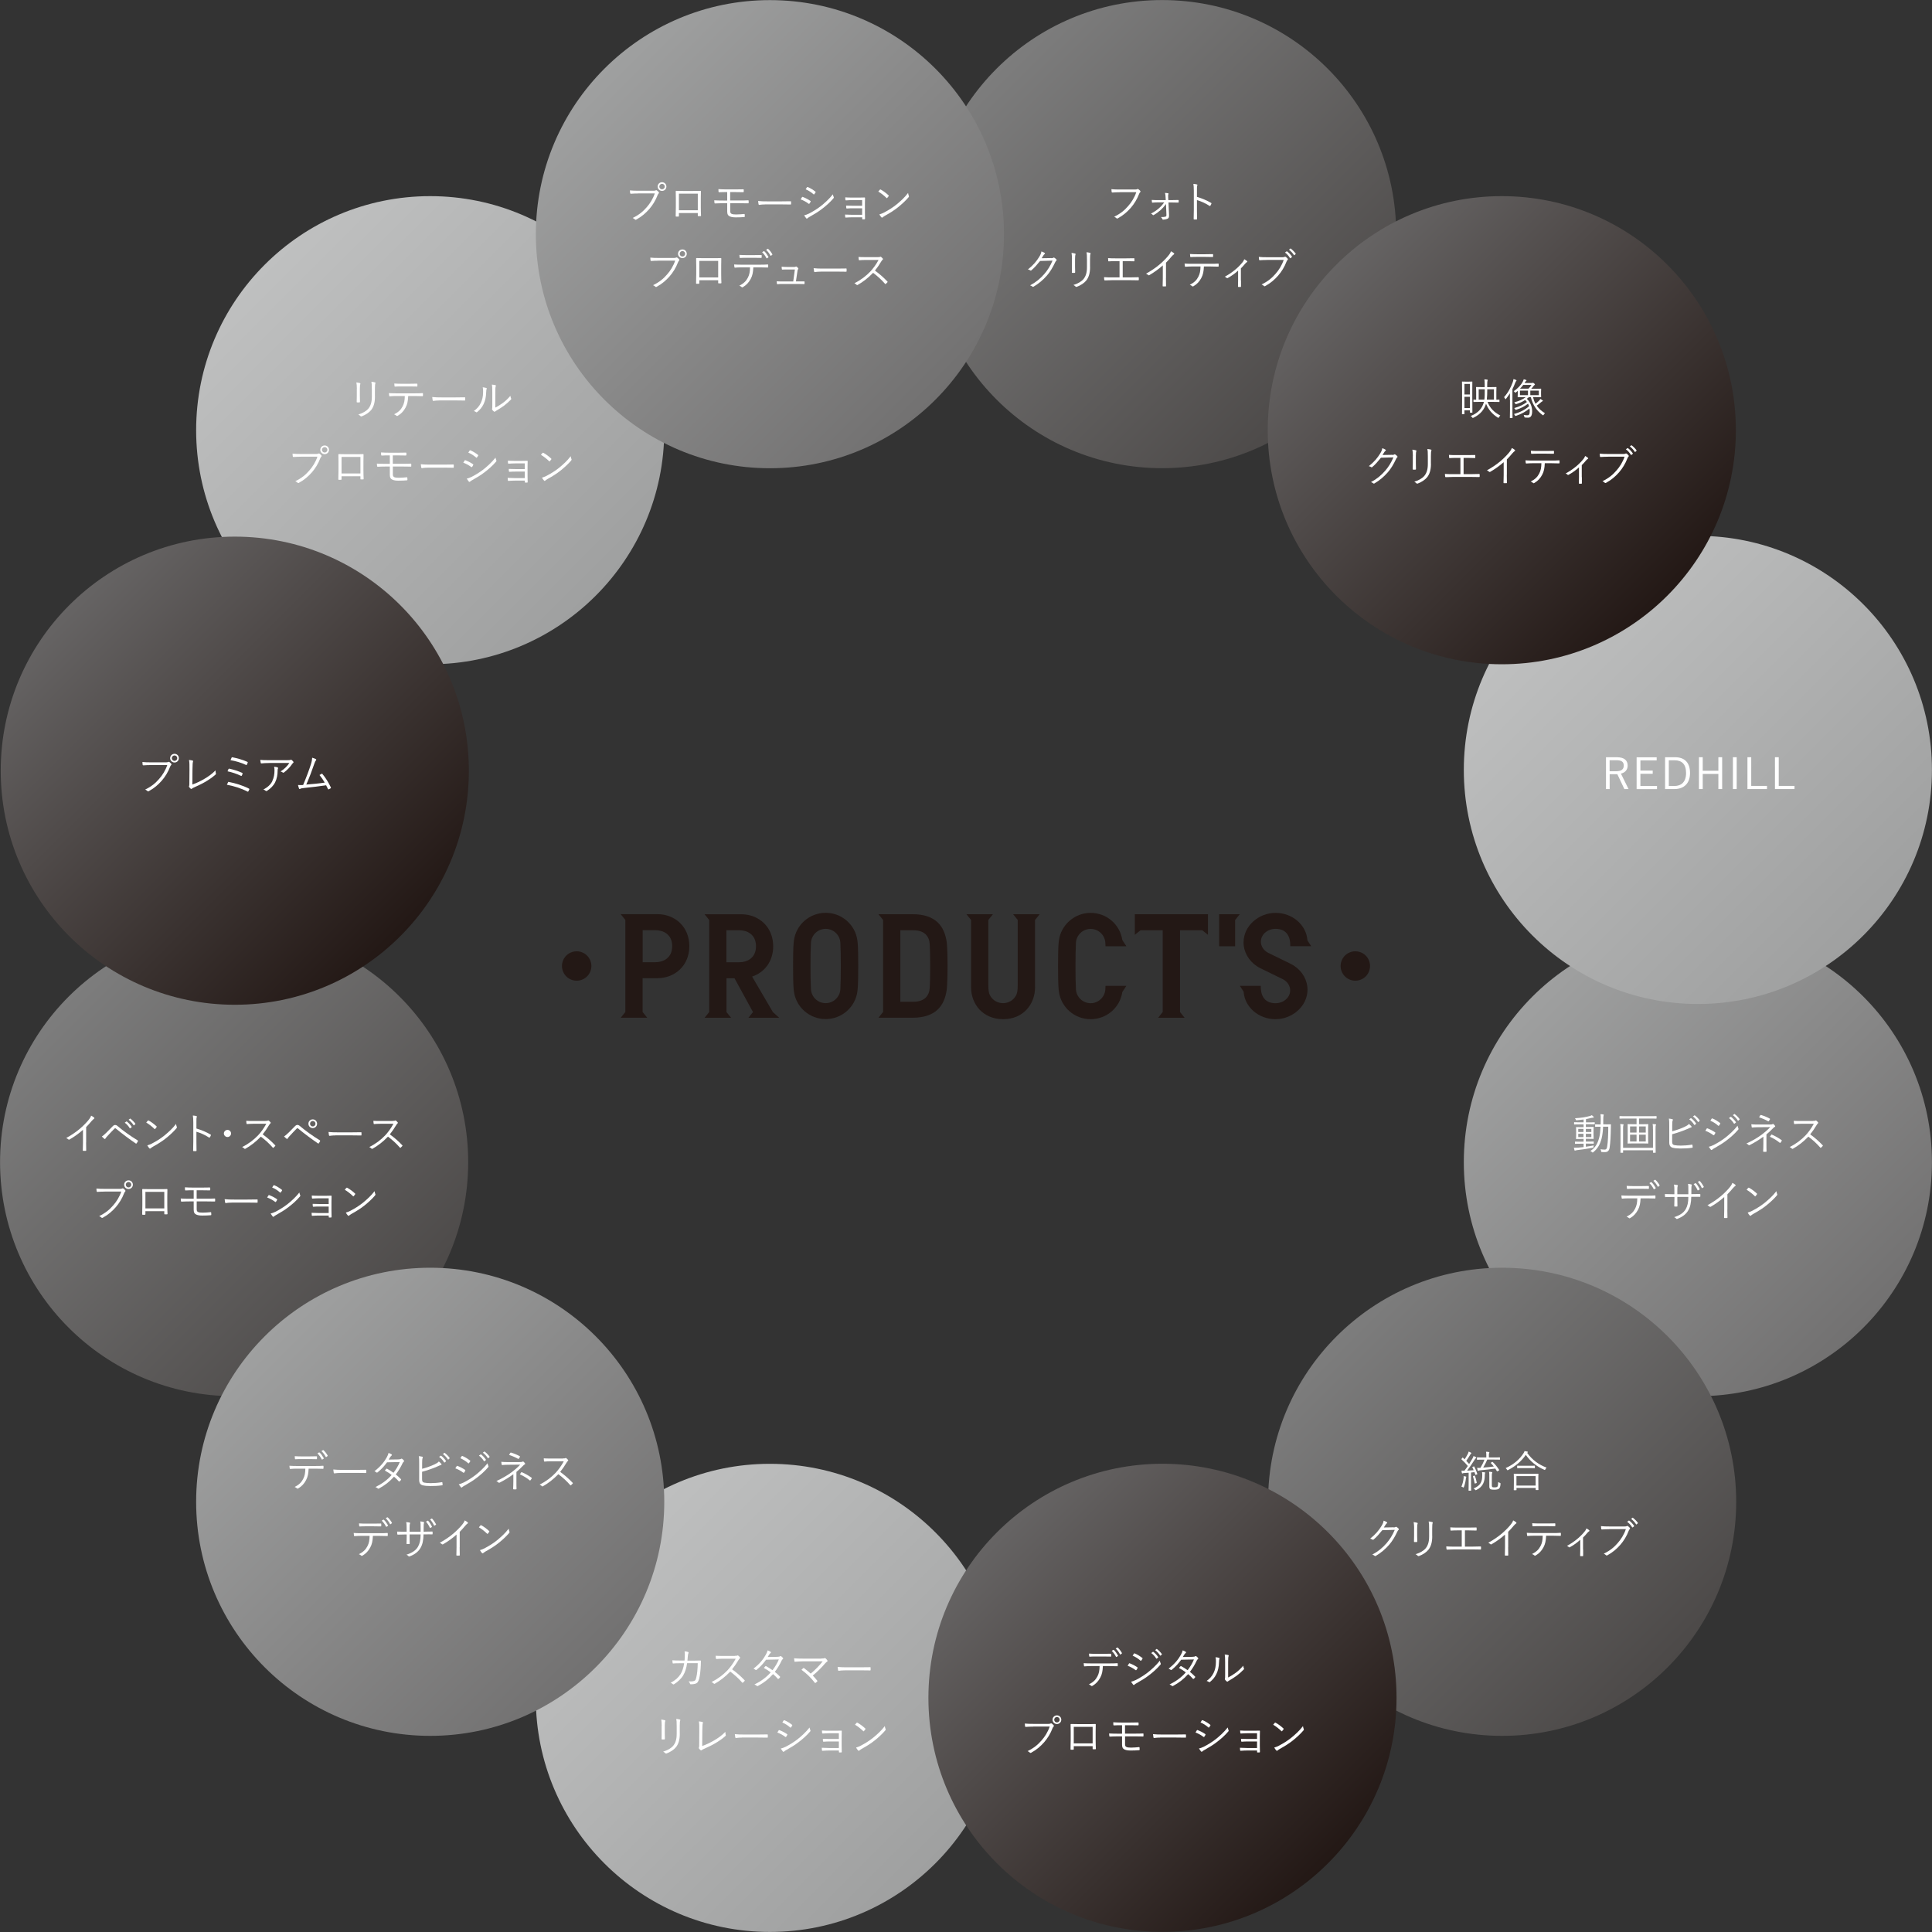 <?xml version="1.0" encoding="UTF-8"?><svg xmlns="http://www.w3.org/2000/svg" xmlns:xlink="http://www.w3.org/1999/xlink" viewBox="0 0 346.92 346.92"><rect x="0" y="0" width="346.92" height="346.92" fill="#333333" stroke="none"/><defs><style>.cls-1{fill:url(#_名称未設定グラデーション_71);}.cls-1,.cls-2,.cls-3,.cls-4,.cls-5,.cls-6,.cls-7,.cls-8,.cls-9,.cls-10,.cls-11,.cls-12{mix-blend-mode:multiply;}.cls-13{fill:#fff;}.cls-2{fill:url(#_名称未設定グラデーション_72-2);}.cls-3{fill:url(#_名称未設定グラデーション_67-2);}.cls-4{fill:url(#_名称未設定グラデーション_71-3);}.cls-5{fill:url(#_名称未設定グラデーション_71-2);}.cls-14{isolation:isolate;}.cls-6{fill:url(#_名称未設定グラデーション_67-3);}.cls-7{fill:url(#_名称未設定グラデーション_69-2);}.cls-8{fill:url(#_名称未設定グラデーション_67);}.cls-9{fill:url(#_名称未設定グラデーション_72-3);}.cls-10{fill:url(#_名称未設定グラデーション_69-3);}.cls-11{fill:url(#_名称未設定グラデーション_69);}.cls-12{fill:url(#_名称未設定グラデーション_72);}.cls-15{fill:#231815;}</style><linearGradient id="_名称未設定グラデーション_67" x1="275.16" y1="178.95" x2="334.61" y2="238.4" gradientUnits="userSpaceOnUse"><stop offset="0" stop-color="#9fa0a0"/><stop offset="1" stop-color="#727171"/></linearGradient><linearGradient id="_名称未設定グラデーション_69" x1="178.95" y1="12.31" x2="238.4" y2="71.76" gradientUnits="userSpaceOnUse"><stop offset="0" stop-color="#7d7d7d"/><stop offset="1" stop-color="#4c4948"/></linearGradient><linearGradient id="_名称未設定グラデーション_72" x1="108.52" y1="275.15" x2="167.97" y2="334.61" gradientUnits="userSpaceOnUse"><stop offset="0" stop-color="#bfc0c0"/><stop offset="1" stop-color="#9fa0a0"/></linearGradient><linearGradient id="_名称未設定グラデーション_72-2" x1="275.16" y1="108.52" x2="334.61" y2="167.97" xlink:href="#_名称未設定グラデーション_72"/><linearGradient id="_名称未設定グラデーション_69-2" x1="240.01" y1="239.95" x2="299.45" y2="299.39" xlink:href="#_名称未設定グラデーション_69"/><linearGradient id="_名称未設定グラデーション_72-3" x1="47.53" y1="47.53" x2="106.97" y2="106.97" xlink:href="#_名称未設定グラデーション_72"/><linearGradient id="_名称未設定グラデーション_69-3" x1="12.31" y1="178.95" x2="71.76" y2="238.4" xlink:href="#_名称未設定グラデーション_69"/><linearGradient id="_名称未設定グラデーション_71" x1="239.95" y1="47.53" x2="299.39" y2="106.97" gradientUnits="userSpaceOnUse"><stop offset="0" stop-color="#666464"/><stop offset="1" stop-color="#231815"/></linearGradient><linearGradient id="_名称未設定グラデーション_67-2" x1="47.53" y1="239.95" x2="106.97" y2="299.39" xlink:href="#_名称未設定グラデーション_67"/><linearGradient id="_名称未設定グラデーション_67-3" x1="108.52" y1="12.32" x2="167.97" y2="71.77" xlink:href="#_名称未設定グラデーション_67"/><linearGradient id="_名称未設定グラデーション_71-2" x1="179.01" y1="275.15" x2="238.46" y2="334.6" xlink:href="#_名称未設定グラデーション_71"/><linearGradient id="_名称未設定グラデーション_71-3" x1="12.43" y1="108.66" x2="71.88" y2="168.12" xlink:href="#_名称未設定グラデーション_71"/></defs><g class="cls-14"><g id="_レイヤー_2"><g id="_レイヤー_1-2"><path class="cls-15" d="m246.01,173.46c0,1.46-1.18,2.64-2.64,2.64s-2.64-1.18-2.64-2.64,1.18-2.64,2.64-2.64,2.64,1.18,2.64,2.64"/><path class="cls-15" d="m106.19,173.46c0,1.46-1.18,2.64-2.64,2.64s-2.64-1.18-2.64-2.64,1.18-2.64,2.64-2.64,2.64,1.18,2.64,2.64"/><path class="cls-15" d="m117.7,172.78h-2.3v-5.75h2.32c1.35,0,2.98.72,2.98,2.87s-1.63,2.88-3.01,2.88m-6.23-8.62l.83,1.03v16.53l-.83,1.03h4.76l-.83-1.03v-6.07h2.64c3.17,0,5.75-2.27,5.75-5.75s-2.57-5.75-5.75-5.75h-6.57Z"/><path class="cls-15" d="m130.45,167.04h2.32c1.35,0,2.98.72,2.98,2.87s-1.63,2.88-3.01,2.88h-2.3v-5.75Zm9.47,15.72l-1.14-1.03-3.73-6.37h0c2.21-.73,3.79-2.72,3.79-5.44,0-3.47-2.57-5.75-5.75-5.75h-6.57l.83,1.03v16.53l-.83,1.03h4.76l-.83-1.03v-6.07h1.44l3.32,6.07-.82,1.03h5.53Z"/><path class="cls-15" d="m166.95,177.37c-.09,1.43-.91,2.51-2.98,2.51h-2.3v-12.84h2.3c2.07,0,2.89,1.09,2.98,2.51.05.75.07,2.32.08,3.91,0,1.59-.03,3.16-.08,3.91m3.05-8.17c-.39-2.84-1.94-5.04-6.14-5.04h-6.12l.83,1.03v16.53l-.83,1.03h6.12c4.19,0,5.75-2.19,6.14-5.04,0,0,.15-1.08.15-4.26s-.15-4.26-.15-4.26"/><path class="cls-15" d="m150.9,177.65c-.08,1.37-1.23,2.48-2.64,2.48s-2.56-1.11-2.64-2.48c-.06-1-.08-2.59-.08-4.19,0-1.6.02-3.19.08-4.19.08-1.37,1.23-2.48,2.64-2.48s2.56,1.11,2.64,2.48c.06,1,.08,2.59.08,4.19,0,1.6-.02,3.19-.08,4.19m3.06-8.76c-.36-2.82-2.78-4.98-5.7-4.98s-5.34,2.17-5.7,4.98c-.05.38-.15.98-.15,4.56s.1,4.18.15,4.56c.36,2.82,2.78,4.98,5.7,4.98s5.34-2.17,5.7-4.98c.05-.38.15-.98.15-4.56s-.1-4.18-.15-4.56"/><path class="cls-15" d="m181.92,164.16l.83,1.03v11.51c0,1.42-.12,1.92-.65,2.54-.44.51-1.14.89-1.99.89-.85,0-1.55-.38-1.99-.89-.53-.62-.65-1.12-.65-2.54v-11.51l.83-1.03h-4.76l.83,1.03v12.07c0,3.08,2.13,5.74,5.75,5.75,3.61,0,5.74-2.66,5.74-5.75v-12.07l.83-1.03h-4.76Z"/><path class="cls-15" d="m202.26,169.91l-.73-1.11c-.41-2.77-2.8-4.88-5.69-4.88s-5.34,2.17-5.7,4.98c-.05.38-.15.98-.15,4.57s.1,4.18.15,4.56c.36,2.82,2.78,4.98,5.7,4.98s5.28-2.12,5.69-4.88l.73-1.11h-3.75c0,.23-.02.44-.03.64-.08,1.37-1.23,2.48-2.64,2.48s-2.56-1.11-2.64-2.48c-.06-1-.08-2.59-.08-4.19,0-1.6.03-3.19.08-4.19.08-1.37,1.23-2.48,2.64-2.48s2.56,1.11,2.64,2.48c.01.19.02.41.03.64h3.75Z"/><polygon class="cls-15" points="203.77 164.16 203.77 167.86 204.8 167.04 208.78 167.04 208.78 181.73 207.96 182.76 212.72 182.76 211.89 181.73 211.89 167.04 215.88 167.04 216.91 167.86 216.91 164.16 203.77 164.16"/><path class="cls-15" d="m232.43,173.46c-.21-.14-.42-.27-.65-.38l-4.05-1.98c-.79-.4-1.32-1.15-1.32-2.01,0-1.28,1.18-2.3,2.63-2.3,2.06,0,2.69,1.47,2.65,3.12h3.76l-.68-1.05c-.19-2.76-2.68-4.94-5.73-4.94s-5.74,2.37-5.74,5.29c0,1.75.93,3.3,2.35,4.26.21.14.42.27.65.38l4.05,1.98c.79.4,1.32,1.15,1.32,2.01,0,1.28-1.18,2.3-2.63,2.3-2.06,0-2.69-1.47-2.65-3.12h-3.76l.68,1.05c.19,2.76,2.68,4.94,5.73,4.94s5.74-2.37,5.74-5.29c0-1.75-.93-3.3-2.35-4.26"/><polygon class="cls-15" points="221.79 169.92 221.79 165.2 222.62 164.16 218.92 164.16 218.92 169.92 221.79 169.92"/><circle class="cls-8" cx="304.88" cy="208.68" r="42.03"/><path class="cls-13" d="m286.34,201.83c0,.05,0,.06-.05.06-.04,0-.28-.02-.99-.02h-.54v.5h.42c.66,0,.88-.02.92-.02.05,0,.06,0,.06.06,0,.04-.02.19-.02.64v.76c0,.43.02.6.02.64,0,.05,0,.06-.06.06-.05,0-.2-.02-.92-.02h-.42v.5h.41c.68,0,.9-.02.95-.02.05,0,.06,0,.06.06v.28c0,.05,0,.06-.06.06-.05,0-.26-.02-.95-.02h-.41v.56c.48-.06.98-.14,1.43-.23-.03.09-.05.16-.05.23-.02.16-.02.16-.17.19-.9.18-1.83.31-2.77.42-.16.02-.27.05-.3.06-.03.02-.06.04-.09.04-.04,0-.07-.02-.09-.09-.03-.12-.08-.29-.11-.44.26,0,.49,0,.8-.02.27-.02.6-.05.95-.09v-.61h-.54c-.68,0-.9.02-.95.02-.05,0-.06,0-.06-.06v-.28c0-.05,0-.06.06-.06.05,0,.26.02.95.02h.54v-.5h-.38c-.66,0-.88.02-.92.02-.05,0-.06,0-.06-.06,0-.05.02-.2.02-.64v-.75c0-.45-.02-.61-.02-.64,0-.05,0-.06.06-.06.05,0,.26.02.92.02h.38v-.5h-.66c-.71,0-.95.02-.99.02-.05,0-.06,0-.06-.06v-.29c0-.05,0-.06.06-.06.04,0,.28.02.99.02h.66v-.51c-.38.05-.76.1-1.19.14-.14,0-.16.02-.2-.09-.05-.12-.11-.2-.17-.27,1.13-.07,1.9-.19,2.67-.4.14-.04.26-.09.36-.15.12.09.23.18.3.26.05.05.06.07.06.11,0,.05-.06.07-.13.07s-.19.03-.3.05c-.34.08-.66.16-.98.22v.58h.54c.71,0,.95-.02.99-.02.05,0,.05,0,.05.06v.29Zm-2,.88h-.94v.56h.94v-.56Zm0,.88h-.94v.59h.94v-.59Zm1.41-.88h-.99v.56h.99v-.56Zm0,.88h-.99v.59h.99v-.59Zm2.6-1.69c.61,0,.81-.02.85-.02.05,0,.07.02.07.07-.02.24-.02.46-.02.69-.02,1.24-.07,2.5-.22,3.46-.09.54-.36.78-.84.78-.22,0-.39,0-.55-.02-.13,0-.13-.05-.14-.13,0-.14-.05-.27-.11-.37.26.05.5.07.76.07s.38-.14.44-.54c.14-.84.2-2.15.2-3.57h-.93c-.03.78-.12,1.55-.28,2.17-.27.99-.67,1.75-1.48,2.4-.06.05-.08.07-.12.07-.02,0-.05-.02-.1-.07-.09-.09-.19-.16-.31-.21.88-.55,1.31-1.34,1.58-2.35.14-.51.22-1.24.26-2.01h-.08c-.61,0-.79.02-.83.02-.06,0-.07,0-.07-.06v-.33c0-.05,0-.06.07-.06.04,0,.22.02.83.02h.09c0-.3.02-.59.02-.88,0-.48,0-.67-.05-.96.18,0,.34.02.5.05.05,0,.09.04.09.07,0,.05-.02.09-.04.16-.03.08-.05.31-.05.72,0,.27,0,.55,0,.82h.46Z"/><path class="cls-13" d="m297.45,200.82s0,.05-.06.05c-.05,0-.29-.02-1.03-.02h-2.05v1.02h.6c.71,0,.96-.02,1-.02.05,0,.06,0,.06.06,0,.04-.02.26-.02.85v1.67c0,.59.02.82.02.85,0,.05,0,.06-.06.06-.05,0-.29-.02-1-.02h-1.6c-.71,0-.95.02-.99.02-.05,0-.06,0-.06-.06,0-.04.02-.26.02-.85v-1.67c0-.6-.02-.82-.02-.85,0-.05,0-.06.06-.06.05,0,.29.02.99.02h.56v-1.02h-1.97c-.74,0-.99.02-1.03.02-.05,0-.06,0-.06-.05v-.34c0-.06,0-.07.06-.07.04,0,.29.02,1.03.02h4.47c.75,0,.99-.02,1.03-.02.05,0,.06,0,.06.07v.34Zm-.64,1.96c0-.37,0-.71-.05-.95.24.02.39.03.51.05.06,0,.1.04.1.08,0,.04,0,.07-.04.12-.04.06-.05.22-.05.71v2.66c0,1,.02,1.45.02,1.49,0,.05,0,.06-.06.06h-.36c-.05,0-.06,0-.06-.06v-.39h-5.37v.39c0,.05,0,.06-.06.06h-.35c-.05,0-.06,0-.06-.06,0-.05.01-.49.01-1.48v-2.69c0-.42,0-.72-.05-.94.19.02.31.02.49.05.07,0,.11.05.11.08,0,.05-.03.09-.05.15-.03.08-.04.26-.04.68v3.32h5.37v-3.34Zm-2.94-.51h-1.17v1.1h1.17v-1.1Zm0,1.48h-1.17v1.22h1.17v-1.22Zm1.65-1.48h-1.2v1.1h1.2v-1.1Zm0,1.48h-1.2v1.22h1.2v-1.22Z"/><path class="cls-13" d="m300.26,203.14c.76-.2,1.62-.5,2.26-.81.4-.19.57-.3.75-.51.18.15.36.31.45.43.06.08.04.19-.06.2-.14.03-.34.12-.71.29-.76.34-1.8.69-2.69.93v1.34c0,.41.11.54.4.61.33.07.7.09,1.17.09.56,0,1.27-.05,1.97-.17.08-.02.1,0,.11.08.02.12.03.27.04.37,0,.09-.03.1-.12.11-.76.11-1.31.13-2.1.13-.58,0-.99-.04-1.38-.14-.42-.12-.61-.41-.61-.96v-2.89c0-.69,0-1.04-.07-1.38.25.03.47.06.64.11.12.03.09.13.05.22-.07.15-.09.41-.09.93v1.03Zm3.33-2.35s.05-.02.09,0c.31.22.65.6.88.94.02.03.02.06-.02.08l-.22.19s-.08.02-.1-.02c-.22-.38-.55-.75-.9-.99l.28-.2Zm.65-.51s.05-.03.09,0c.31.24.66.58.88.91.02.04.02.06-.02.09l-.21.19s-.06.03-.09-.02c-.19-.32-.53-.7-.89-.97l.25-.19Z"/><path class="cls-13" d="m306.46,202.66c.03-.05.07-.07.13-.05.5.19.95.42,1.37.71.08.05.07.1.04.16-.05.11-.13.24-.2.33-.05.06-.09.07-.15.02-.43-.33-.92-.59-1.43-.78.1-.15.19-.3.24-.38Zm1.2,2.97c.71-.37,1.41-.78,2.14-1.34.67-.52,1.51-1.27,2.21-2.15.03.2.07.33.15.5.04.08.02.14-.04.21-.65.76-1.33,1.35-2.05,1.9-.69.54-1.45.99-2.27,1.45-.17.09-.3.18-.37.26-.07.07-.15.05-.22-.02-.1-.12-.25-.33-.37-.52.27-.06.51-.15.82-.3Zm-.29-4.75c.05-.07.07-.07.14-.04.48.2.93.49,1.35.81.07.05.06.09.02.16-.06.1-.15.25-.23.33-.05.05-.08.04-.14-.02-.38-.35-.88-.66-1.39-.88.08-.11.16-.26.24-.37Zm3.38-.33s.05-.02.08,0c.31.22.65.6.88.94.02.03.02.06-.02.09l-.23.19s-.08.02-.1-.01c-.23-.38-.55-.75-.9-.99l.28-.2Zm.65-.51s.05-.03.08,0c.31.24.66.58.89.91.02.04.02.06-.02.09l-.21.19s-.06.03-.09-.02c-.19-.32-.53-.7-.89-.97l.25-.19Z"/><path class="cls-13" d="m317.19,205.35c0,.54,0,1.03.02,1.38,0,.07-.03.09-.11.1-.12,0-.27,0-.39,0-.08,0-.11-.03-.11-.11.02-.35.04-.84.04-1.36v-1.25c-.77.57-1.55,1.04-2.46,1.51-.08.04-.14.05-.2-.02-.1-.11-.22-.19-.39-.26,1.02-.47,1.97-1.01,2.77-1.61.49-.37,1.03-.82,1.51-1.34l-2.23.02c-.39,0-.71.03-.98.05-.08,0-.11-.02-.12-.08-.02-.13-.05-.31-.07-.5.34.04.72.05,1.2.05h2.01c.42,0,.51-.02.61-.08.07-.04.12-.04.19.02.09.08.19.2.25.29.06.09.03.16-.07.2-.06.03-.12.07-.2.15-.41.42-.84.83-1.27,1.19v1.65Zm-1.1-5.08c.05-.06.08-.07.16-.05.5.15,1.17.43,1.53.64.07.04.08.08.04.14-.05.09-.12.19-.19.29-.04.08-.08.09-.15.04-.39-.23-1.01-.5-1.61-.7.08-.13.17-.29.22-.37Zm1.96,3.5c.04-.05.05-.05.12-.03.61.26,1.22.61,1.73.98.06.05.08.07.04.14-.07.11-.15.23-.23.33-.05.06-.07.05-.15,0-.46-.39-1.06-.76-1.75-1.07.09-.13.19-.27.24-.35Z"/><path class="cls-13" d="m325.55,201.27c.26,0,.35,0,.44-.06.05-.03.1-.02.16.02.11.08.23.2.32.32.05.06.03.12-.04.18-.08.06-.15.16-.23.29-.34.58-.74,1.16-1.15,1.67.8.58,1.52,1.2,2.23,1.95.07.06.07.09,0,.16-.08.1-.19.19-.28.28-.05.05-.08.05-.14-.01-.65-.75-1.39-1.41-2.14-1.97-.89.92-1.82,1.64-2.77,2.17-.09.05-.13.05-.19-.02-.1-.12-.24-.19-.4-.28,1.17-.58,2.09-1.3,2.86-2.1.5-.54,1.02-1.23,1.48-2.08h-2.34c-.43,0-.77.02-1.12.05-.07,0-.08-.02-.09-.08-.02-.11-.05-.34-.05-.5.38.03.72.03,1.2.03h2.25Z"/><path class="cls-13" d="m294.59,215.18c-.04.89-.15,1.48-.47,2.07-.33.63-.78,1.11-1.37,1.46-.1.06-.17.09-.24.02-.12-.11-.27-.19-.43-.26.78-.4,1.2-.81,1.52-1.42.29-.54.39-1.11.4-1.87h-1.58c-.39,0-.79.02-1.12.05-.08,0-.09-.02-.11-.12-.02-.12-.04-.32-.05-.45.45.03.84.04,1.27.04h3.36c.54,0,.93,0,1.41-.04.07,0,.08.03.08.12v.33c0,.08-.03.1-.1.1-.45-.02-.89-.03-1.39-.03h-1.2Zm-1.25-1.72c-.34,0-.73,0-1.11.03-.08,0-.09-.02-.1-.1-.02-.12-.03-.3-.04-.45.46.03.9.04,1.25.04h1.36c.41,0,.9,0,1.31-.02.07,0,.08.02.08.1,0,.1,0,.22,0,.31,0,.09-.02.11-.09.11-.42-.02-.9-.02-1.3-.02h-1.36Zm3.13-1.2s.05,0,.08.02c.26.22.57.68.76,1.02.02.03,0,.06-.02.08l-.24.16s-.08.02-.1-.02c-.18-.36-.48-.81-.78-1.07l.3-.19Zm.69-.41s.05-.02.08,0c.28.24.6.66.77.99.02.04,0,.05-.03.09l-.23.17s-.06.02-.08-.02c-.19-.37-.46-.75-.78-1.05l.26-.17Z"/><path class="cls-13" d="m303.97,214.42c.43,0,.83,0,1.26-.02.09,0,.09.02.09.09,0,.1,0,.22,0,.33,0,.08-.02.1-.1.09-.4-.02-.81,0-1.24,0h-.29c-.02,1.06-.17,1.81-.55,2.45-.38.67-1.06,1.17-1.91,1.49-.12.05-.14.06-.21,0-.12-.14-.23-.22-.4-.29,1.03-.33,1.71-.79,2.08-1.44.32-.57.46-1.2.47-2.2h-1.98v.38c0,.43,0,.85.02,1.26,0,.07-.02.09-.09.09-.11,0-.27,0-.39,0-.07,0-.09-.02-.09-.09.02-.4.03-.79.03-1.23v-.4h-.4c-.41,0-.86.02-1.2.03-.07,0-.07-.02-.09-.11-.02-.11-.02-.27-.03-.44.4.02.82.03,1.31.03h.4v-.64c0-.35,0-.73-.08-1.09.26.02.49.05.63.09.12.03.08.12.04.22-.05.09-.06.42-.06.78v.64h1.98v-.69c0-.52,0-.87-.06-1.17.19.02.45.06.58.1.12.03.12.1.08.21-.04.1-.06.23-.06.83v.71s.27,0,.27,0Zm.46-1.98s.05-.02.08.02c.23.23.53.71.69,1.06.02.03,0,.06-.02.08l-.26.15s-.08.02-.09-.03c-.16-.37-.44-.82-.71-1.1l.32-.16Zm.71-.36s.05-.02.09,0c.25.27.54.69.71,1.02.02.05,0,.06-.04.09l-.23.15s-.07.02-.09-.03c-.16-.34-.42-.76-.71-1.08l.28-.16Z"/><path class="cls-13" d="m310.17,217.22c0,.47,0,.91.02,1.41,0,.07-.02.09-.08.09-.14,0-.31,0-.45,0-.06,0-.08-.02-.08-.09.02-.47.03-.93.03-1.38v-2.3c-.82.72-1.58,1.25-2.44,1.75-.07.04-.12.02-.18-.03-.1-.1-.24-.18-.39-.25.96-.53,1.77-1.09,2.42-1.64.59-.5,1.14-1.06,1.51-1.5.33-.4.47-.63.54-.88.21.11.42.23.54.35.08.08.06.17-.03.22-.09.05-.24.19-.43.41-.33.4-.61.71-.97,1.07v2.76Z"/><path class="cls-13" d="m313.93,213.3c.05-.05.09-.05.14-.02.44.24.95.61,1.4,1.03.05.05.06.08.02.15-.06.09-.2.27-.26.33-.05.05-.07.06-.12,0-.46-.45-.97-.85-1.48-1.15.1-.12.22-.26.3-.36Zm.7,4.12c.84-.44,1.52-.86,2.25-1.44.78-.65,1.43-1.22,2.1-2.09.03.22.08.37.13.51.05.1.04.16-.05.27-.52.61-1.2,1.24-1.89,1.79-.66.53-1.44,1.02-2.33,1.51-.21.12-.36.24-.43.3-.08.07-.14.07-.21,0-.12-.12-.26-.31-.38-.53.3-.09.54-.18.82-.32Z"/><circle class="cls-11" cx="208.68" cy="42.04" r="42.03"/><path class="cls-13" d="m201.05,34.52c-.46,0-.89.02-1.3.05-.09,0-.12-.02-.14-.12,0-.11-.03-.35-.04-.48.48.05.92.06,1.49.06h2.75c.23,0,.3-.02.39-.07.06-.04.14-.03.2,0,.13.09.26.21.35.32.06.09.05.17-.02.24-.07.06-.12.14-.17.26-.37.99-.92,1.86-1.52,2.55-.63.71-1.34,1.34-2.31,1.87-.09.06-.19.06-.26-.02-.09-.09-.24-.19-.4-.26,1.19-.59,1.86-1.17,2.51-1.92.58-.65,1.13-1.51,1.46-2.49h-2.97Z"/><path class="cls-13" d="m209.38,36.62c-.29.4-.61.77-.97,1.1-.4.35-.84.67-1.24.89-.08.04-.12.05-.17-.02-.09-.11-.19-.18-.33-.23.62-.33,1-.59,1.43-.96.38-.33.69-.68.96-1.06h-1.2c-.31,0-.59.02-.92.05-.06,0-.08-.02-.09-.09-.02-.09-.03-.26-.04-.4.43.03.68.03,1.04.03h1.48l-.03-.51c-.02-.36-.03-.53-.11-.78.19,0,.46.04.57.07.09.02.09.09.05.15-.05.08-.07.2-.05.6l.03.47h.68c.38,0,.74-.02,1.09-.02.07,0,.09,0,.09.08v.3c0,.07-.03.09-.09.09-.35,0-.68-.02-1.09-.02h-.65l.1,2.22c.02.44-.06.59-.26.69-.22.1-.59.17-.78.17-.09,0-.12-.02-.15-.08-.05-.14-.14-.26-.27-.38.38,0,.63-.02.8-.07.16-.05.19-.1.19-.34l-.08-1.93Z"/><path class="cls-13" d="m214.95,35.36c.89.26,1.75.62,2.53,1.08.06.03.08.07.05.12-.05.14-.12.28-.19.38-.05.06-.08.08-.15.03-.72-.47-1.55-.84-2.26-1.04v1.8c0,.47.02,1.08.02,1.58,0,.08-.02.1-.1.1-.12,0-.27,0-.4,0-.09,0-.11-.02-.11-.11.02-.5.03-1.1.03-1.58v-3.46c0-.58-.03-.98-.08-1.24.27.02.5.05.64.1.12.03.09.12.05.23-.05.13-.05.37-.05.86v1.13Z"/><path class="cls-13" d="m188.77,46.36c.23,0,.3-.02.39-.09.05-.04.12-.02.2.03.09.06.22.16.31.26.09.09.08.17.02.23-.08.07-.14.14-.2.27-.47,1.01-.97,1.82-1.5,2.42-.7.8-1.53,1.5-2.42,2.01-.06.04-.12.02-.17-.02-.11-.1-.26-.17-.43-.23,1.14-.62,1.83-1.22,2.57-2.06.58-.68,1.02-1.36,1.46-2.38l-2.24.06c-.58.71-.99,1.2-1.54,1.66-.08.08-.16.08-.24.02-.09-.06-.23-.13-.4-.16.98-.78,1.55-1.48,2.03-2.26.25-.41.35-.66.39-.97.23.07.47.18.58.27.08.05.08.15,0,.2-.09.05-.17.16-.23.26-.12.19-.2.33-.31.49l1.74-.03Z"/><path class="cls-13" d="m192.49,46.54c0-.49-.03-.85-.08-1.13.21.02.48.08.64.12.1.03.1.12.07.19-.05.1-.08.33-.08.82v1.31c0,.4,0,.69.02,1.03,0,.09-.03.12-.12.12h-.37c-.08,0-.11-.03-.1-.12,0-.33.01-.68.01-1.06v-1.28Zm3.25,1.4c0,1.2-.28,1.91-.68,2.42-.37.46-1.01.89-1.7,1.14-.08.03-.14.03-.22-.04-.11-.12-.23-.2-.39-.29.79-.23,1.44-.62,1.81-1.06.38-.47.62-1.1.62-2.12v-1.34c0-.76-.02-1.08-.08-1.36.23.02.49.07.66.12.09.03.09.12.05.19-.05.11-.08.34-.08,1.02v1.31Z"/><path class="cls-13" d="m201.6,49.81h1.35c.5,0,.92-.02,1.43-.03.08,0,.11.02.11.09v.36c0,.08-.02.1-.11.1-.43,0-.94-.02-1.42-.02h-3.29c-.38,0-.92.02-1.26.04-.08,0-.11-.02-.12-.12-.02-.11-.04-.3-.04-.46.5.04.94.04,1.42.04h1.36v-2.92h-.76c-.47,0-.82.02-1.18.04-.07,0-.08-.02-.09-.12-.02-.1-.03-.31-.03-.46.42.03.76.04,1.28.04h2.01c.48,0,.88,0,1.36-.02.07,0,.08.02.08.08v.37c0,.08,0,.1-.09.1-.5-.02-.89-.03-1.34-.03h-.67v2.92Z"/><path class="cls-13" d="m209.36,49.93c0,.47,0,.91.02,1.41,0,.07-.02.09-.08.09-.14,0-.31,0-.45,0-.06,0-.08-.02-.08-.09.02-.47.03-.93.03-1.38v-2.3c-.82.72-1.58,1.25-2.44,1.76-.07.04-.12.02-.18-.03-.1-.1-.24-.18-.39-.25.96-.53,1.77-1.09,2.42-1.64.59-.5,1.14-1.06,1.51-1.5.33-.4.47-.63.54-.88.21.11.42.23.54.35.08.08.06.17-.03.22-.09.05-.24.19-.43.41-.33.4-.61.71-.97,1.07v2.77Z"/><path class="cls-13" d="m216.18,47.85c-.04.89-.15,1.48-.47,2.07-.33.63-.78,1.11-1.38,1.46-.1.06-.17.09-.24.02-.12-.11-.27-.19-.44-.26.78-.4,1.2-.81,1.52-1.42.29-.54.39-1.11.4-1.87h-1.58c-.39,0-.79.02-1.12.05-.08,0-.09-.02-.11-.12-.02-.12-.04-.32-.05-.45.45.03.84.04,1.27.04h3.36c.54,0,.93,0,1.41-.04.07,0,.08.03.08.12v.33c0,.08-.03.1-.1.1-.45-.02-.89-.03-1.39-.03h-1.2Zm-1.25-1.72c-.34,0-.73,0-1.11.03-.08,0-.09-.02-.1-.1-.02-.12-.03-.3-.04-.45.46.03.9.04,1.25.04h1.51c.41,0,.9,0,1.31-.02.07,0,.08.02.08.1,0,.1,0,.22,0,.31,0,.09-.02.11-.09.11-.42-.02-.9-.02-1.3-.02h-1.51Z"/><path class="cls-13" d="m222.84,50.35c0,.34,0,.75,0,1.09,0,.07-.02.09-.09.09-.11,0-.25,0-.36,0-.06,0-.09-.02-.09-.09.02-.36.02-.72.02-1.07v-1.78c-.57.53-1.23.99-1.89,1.35-.05.03-.12.02-.15-.02-.08-.09-.21-.18-.35-.23,1.31-.72,2.35-1.57,3.16-2.56.13-.16.25-.33.34-.58.18.09.39.23.49.33.09.09.07.14-.02.19-.08.04-.19.14-.33.3-.22.26-.5.59-.75.82v2.17Z"/><path class="cls-13" d="m227.53,46.68c-.46,0-.89.02-1.31.05-.09,0-.12-.02-.14-.12,0-.11-.03-.35-.04-.48.48.05.92.06,1.49.06h2.75c.23,0,.3-.02.39-.07.06-.04.14-.03.2,0,.13.09.26.21.35.32.06.09.05.17-.02.24-.07.06-.12.14-.17.26-.37.99-.92,1.86-1.52,2.55-.63.71-1.34,1.34-2.31,1.87-.09.06-.19.06-.26-.02-.09-.09-.24-.19-.4-.26,1.19-.59,1.86-1.17,2.51-1.92.58-.65,1.13-1.51,1.46-2.49h-2.97Zm3.49-1.54s.06-.02.09,0c.31.22.65.6.88.94.02.03.01.06-.02.09l-.23.19s-.08.02-.1-.02c-.23-.38-.55-.75-.9-.99l.27-.2Zm.66-.51s.05-.03.09,0c.31.24.66.58.89.91.02.04.02.06-.02.09l-.21.19s-.06.03-.09-.02c-.19-.32-.53-.7-.89-.97l.25-.19Z"/><circle class="cls-12" cx="138.24" cy="304.88" r="42.03"/><path class="cls-13" d="m122.92,298.19c.02-.29.05-.52.05-.83.02-.29,0-.56-.04-.84.26.02.47.06.62.12.11.04.13.12.06.24-.05.1-.08.29-.1.51-.02.27-.04.5-.07.8h1.32c.33,0,.65-.02.98-.02.1,0,.12.02.12.09,0,.17,0,.43-.02.71-.03.87-.15,1.92-.29,2.45-.16.58-.33.81-.71.93-.18.06-.5.09-.81.09-.07,0-.11-.03-.12-.09-.05-.18-.13-.3-.27-.43.48.02.78,0,.99-.08.23-.08.28-.16.4-.64.16-.61.24-1.53.26-2.55h-1.91c-.13.9-.35,1.6-.7,2.18-.32.56-.96,1.18-1.65,1.6-.07.05-.13.05-.19,0-.09-.1-.25-.19-.42-.26.82-.42,1.41-.96,1.79-1.56.3-.5.53-1.15.64-1.95h-.91c-.35,0-.69,0-1.07.04-.07,0-.08-.02-.09-.1-.02-.11-.04-.31-.05-.47.44.03.79.04,1.2.04h.98Z"/><path class="cls-13" d="m131.96,297.33c.26,0,.35,0,.44-.06.05-.03.1-.02.16.02.11.08.23.2.32.32.05.06.03.12-.04.18-.08.06-.15.16-.23.29-.34.58-.74,1.16-1.15,1.67.8.58,1.52,1.2,2.23,1.95.07.06.07.09,0,.16-.08.1-.19.19-.28.28-.05.05-.08.05-.14-.01-.65-.75-1.39-1.41-2.14-1.97-.89.92-1.82,1.64-2.77,2.17-.09.05-.13.05-.19-.02-.1-.12-.24-.19-.4-.28,1.17-.58,2.09-1.3,2.86-2.1.5-.54,1.02-1.23,1.48-2.08h-2.34c-.43,0-.77.02-1.12.05-.07,0-.08-.02-.09-.08-.02-.11-.05-.34-.05-.5.38.03.72.03,1.2.03h2.25Z"/><path class="cls-13" d="m139.64,297.5c.26,0,.35-.03.41-.08.07-.06.13-.06.21-.02.1.06.24.2.33.31.06.08.05.15-.03.21-.07.05-.12.11-.19.23-.33.72-.77,1.45-1.24,2.06.31.25.63.53.93.85.05.05.02.08,0,.14-.05.09-.17.2-.26.26-.06.05-.08.04-.12,0-.26-.3-.58-.61-.87-.85-.8.91-1.65,1.55-2.69,2.12-.09.05-.14.06-.21,0-.12-.11-.27-.19-.44-.25,1.18-.59,2.14-1.28,2.92-2.18-.33-.26-.76-.54-1.22-.79.09-.12.17-.22.27-.31.04-.04.06-.05.12-.02.35.18.78.47,1.16.73.43-.55.86-1.27,1.13-1.93l-2.29.05c-.54.73-.96,1.2-1.69,1.8-.08.06-.13.08-.2.02-.1-.08-.22-.16-.37-.22,1.07-.82,1.76-1.67,2.22-2.51.18-.32.25-.51.31-.77.19.05.39.16.55.26.09.06.07.16-.02.22-.09.07-.17.17-.23.26-.08.15-.16.26-.28.45l1.77-.03Z"/><path class="cls-13" d="m147.47,297.81c.35,0,.5-.02.57-.06.07-.04.14-.03.19.02.13.12.24.23.33.37.07.1.04.18-.04.23-.12.09-.19.12-.37.33-.57.68-1.39,1.51-2.21,2.17.26.26.56.6.8.91.05.06.05.1,0,.16-.09.09-.19.18-.29.25-.06.04-.08.05-.13-.02-.7-.9-1.5-1.69-2.4-2.33.09-.09.22-.22.31-.3.05-.05.08-.04.15,0,.45.34.84.65,1.2.98.81-.67,1.63-1.52,2.15-2.21h-3.42c-.63.01-1.11.05-1.54.08-.09,0-.11-.02-.12-.08-.02-.16-.05-.35-.06-.54.51.05,1.05.06,1.72.06h3.15Z"/><path class="cls-13" d="m151.67,299.94c-.68,0-1,.08-1.05.08-.07,0-.11-.03-.13-.11-.03-.13-.06-.38-.08-.59.47.06,1.07.07,1.72.07h2.38c.54,0,1.11,0,1.7-.02.09,0,.12,0,.12.09,0,.12,0,.28,0,.4,0,.09-.02.1-.12.09-.58-.02-1.16-.02-1.68-.02h-2.87Z"/><path class="cls-13" d="m118.82,309.9c0-.49-.03-.85-.08-1.13.21.02.48.08.64.12.1.03.1.12.07.19-.05.1-.08.33-.08.82v1.31c0,.4,0,.69.02,1.02,0,.09-.03.12-.12.12h-.37c-.08,0-.11-.03-.1-.12,0-.33.01-.68.01-1.06v-1.28Zm3.25,1.4c0,1.2-.28,1.91-.68,2.42-.37.46-1.01.89-1.7,1.14-.08.03-.14.03-.22-.04-.11-.12-.23-.2-.39-.29.79-.23,1.44-.62,1.81-1.06.38-.47.62-1.1.62-2.12v-1.34c0-.76-.02-1.08-.08-1.36.23.02.49.07.66.12.09.03.09.12.05.19-.05.11-.08.34-.08,1.02v1.31Z"/><path class="cls-13" d="m126.07,313.53c.75-.26,1.4-.58,2.14-1,.79-.46,1.44-.93,2.04-1.55,0,.2.03.41.07.56.02.08.02.12-.05.18-.57.52-1.27.98-1.94,1.37-.6.35-1.2.61-1.9.94-.19.08-.34.15-.41.22-.07.07-.15.07-.22.02-.09-.08-.21-.19-.29-.31-.05-.06-.04-.12,0-.19.03-.08.04-.17.04-.4l.02-2.51c0-.79.01-1.3-.08-1.76.24.02.54.08.66.12.09.03.1.09.05.22-.05.12-.08.53-.09,1.41l-.02,2.67Z"/><path class="cls-13" d="m133.21,312.01c-.68,0-1,.08-1.05.08-.07,0-.11-.03-.13-.11-.03-.13-.06-.38-.08-.59.47.06,1.07.07,1.72.07h2.38c.54,0,1.11,0,1.7-.02.09,0,.12,0,.12.09,0,.12,0,.28,0,.4,0,.09-.02.1-.12.09-.58-.02-1.16-.02-1.68-.02h-2.87Z"/><path class="cls-13" d="m139.82,310.72c.03-.05.07-.07.13-.05.5.19.95.42,1.37.71.08.05.07.1.04.16-.05.11-.13.24-.2.33-.05.06-.09.07-.15.01-.43-.33-.92-.59-1.43-.78.1-.15.19-.3.24-.38Zm1.2,2.97c.71-.37,1.41-.78,2.14-1.34.67-.52,1.51-1.27,2.21-2.15.03.2.07.33.15.5.04.08.02.14-.04.21-.65.76-1.33,1.35-2.05,1.9-.69.54-1.45.99-2.27,1.45-.17.09-.3.18-.37.26-.07.07-.15.05-.22-.02-.1-.12-.25-.33-.37-.52.27-.06.51-.15.82-.3Zm-.29-4.75c.05-.07.07-.07.14-.04.48.2.93.49,1.35.81.07.05.06.08.02.16-.06.1-.15.25-.23.33-.05.05-.08.04-.14-.02-.38-.35-.88-.66-1.39-.88.08-.11.16-.26.24-.37Z"/><path class="cls-13" d="m150.65,311.23h-1.75c-.33,0-.85.03-1.16.05-.08,0-.11-.02-.12-.12,0-.12-.02-.26-.03-.42.43.03.87.04,1.3.04h1.25c.3,0,.63,0,.92-.02.08,0,.09.02.09.1,0,.33-.02.65-.02.96v1.65c0,.29,0,.71.02,1.09,0,.09-.02.12-.11.12-.08,0-.22,0-.31,0-.08,0-.09-.01-.09-.08v-.27h-1.82c-.33,0-.73.02-1.12.05-.08,0-.1-.02-.11-.11-.02-.11-.03-.28-.03-.43.43.02.89.04,1.27.04h1.8v-1.17h-1.62c-.3,0-.77,0-1.11.04-.09,0-.12-.02-.12-.12-.02-.1-.02-.26-.02-.4.44.02.88.03,1.25.03h1.62v-1.04Z"/><path class="cls-13" d="m153.83,309.36c.05-.05.09-.05.14-.02.44.24.95.61,1.4,1.03.05.05.06.08.02.15-.06.09-.2.27-.26.33-.05.05-.07.06-.12,0-.46-.45-.97-.85-1.48-1.15.1-.12.22-.26.3-.36Zm.7,4.12c.84-.44,1.52-.86,2.25-1.44.78-.65,1.43-1.22,2.1-2.09.03.22.08.37.13.51.05.1.04.16-.05.27-.52.61-1.2,1.24-1.89,1.79-.66.53-1.44,1.02-2.33,1.51-.21.12-.36.24-.43.3-.08.07-.14.07-.21,0-.12-.12-.26-.31-.38-.53.3-.09.54-.18.82-.32Z"/><circle class="cls-2" cx="304.88" cy="138.25" r="42.03"/><path class="cls-13" d="m290.3,135.97c1.35,0,1.97.55,1.97,1.5,0,.71-.4,1.26-1.21,1.44l1.37,2.78h-.75l-1.26-2.67h-1.38v2.67h-.66v-5.72h1.93Zm-1.27,2.52h1.18c.96,0,1.36-.37,1.36-1.02s-.36-.96-1.31-.96h-1.23v1.98Z"/><path class="cls-13" d="m297.49,136.54h-2.93v1.83h2.21v.57h-2.21v2.19h2.98v.57h-3.66v-5.72h3.6v.57Z"/><path class="cls-13" d="m300.76,135.97c1.69,0,2.71.91,2.71,2.83s-1.13,2.89-2.82,2.89h-1.66v-5.72h1.77Zm-1.09,5.17h.96c1.27,0,2.13-.71,2.13-2.33s-.78-2.29-2.07-2.29h-1.03v4.62Z"/><path class="cls-13" d="m309.24,141.69h-.68v-2.72h-2.81v2.72h-.68v-5.72h.68v2.43h2.81v-2.43h.68v5.72Z"/><path class="cls-13" d="m311.85,141.69h-.68v-5.72h.68v5.72Z"/><path class="cls-13" d="m314.46,141.12h2.83v.57h-3.51v-5.72h.68v5.15Z"/><path class="cls-13" d="m319.4,141.12h2.83v.57h-3.51v-5.72h.68v5.15Z"/><circle class="cls-7" cx="269.73" cy="269.67" r="42.03"/><path class="cls-13" d="m264.62,263.33c.08-.03.09-.03.11.02.25.47.4.85.54,1.3.01.05.01.07-.06.1l-.17.06c-.1.04-.11.04-.13-.03l-.14-.43-.62.06v2.08c0,.85.02,1.09.02,1.13,0,.05,0,.05-.06.05h-.35c-.05,0-.06,0-.06-.05s.02-.29.02-1.13v-2.04c-.26.02-.51.04-.76.05-.17,0-.26.04-.3.06-.02.02-.05.02-.08.02-.04,0-.06-.03-.08-.09-.03-.13-.05-.3-.07-.42.17.02.3.02.44.02h.09c.22-.28.42-.56.61-.85-.35-.43-.71-.8-1.12-1.17-.05-.04-.04-.05.01-.13l.12-.16c.05-.08.08-.07.12-.03l.3.29c.2-.29.37-.61.57-.97.07-.14.12-.29.15-.42.14.05.29.12.4.19.06.03.09.05.09.1,0,.03-.02.06-.07.09-.06.04-.08.08-.16.22-.21.37-.43.69-.69,1.06.18.18.35.37.52.57.2-.32.4-.64.61-1,.1-.17.14-.29.17-.43.14.05.3.12.43.2.05.03.07.05.07.1s-.02.06-.07.09c-.08.05-.13.12-.26.32-.45.72-.86,1.32-1.32,1.92.38-.02.77-.05,1.18-.08-.07-.17-.15-.34-.23-.51-.03-.05-.02-.06.05-.09l.18-.07Zm-1.35,1.96c-.03.05-.03.09-.05.23-.06.54-.18,1.01-.35,1.48-.03.08-.05.12-.08.12-.02,0-.05-.02-.09-.05-.08-.05-.17-.09-.28-.12.22-.54.33-.96.39-1.5.02-.15.02-.23,0-.39.13.02.3.05.39.07.07.02.1.04.1.07,0,.04-.02.06-.03.09Zm1.47-.31c.06-.02.08-.02.1.04.14.35.24.72.33,1.2,0,.05,0,.08-.08.1l-.17.05c-.11.03-.12.03-.13-.04-.08-.46-.17-.83-.3-1.21-.02-.05,0-.06.07-.09l.19-.06Zm1.9-.38s-.03.2-.03.38c0,.92-.24,1.97-1.51,2.57-.05.02-.09.04-.12.04-.04,0-.07-.03-.12-.1-.08-.09-.16-.16-.26-.21,1.27-.52,1.56-1.24,1.56-2.36,0-.21,0-.37-.04-.58.16,0,.31.02.44.04.07,0,.13.03.13.08,0,.04-.03.09-.05.15Zm2.71-2.54s0,.05-.06.05c-.04,0-.29-.02-1.04-.02h-1.19c-.2.49-.47,1.01-.73,1.44.75-.06,1.27-.11,1.91-.2-.16-.2-.33-.4-.52-.59-.05-.05-.05-.08.04-.12l.16-.09c.06-.03.08-.04.12,0,.47.43.8.87,1.15,1.4.04.06.03.08-.05.12l-.2.12c-.1.05-.12.05-.15,0-.09-.16-.19-.33-.29-.47-.96.14-1.7.22-2.66.31-.22.02-.3.05-.34.08-.02.02-.05.04-.08.04-.03,0-.05-.03-.07-.08-.05-.15-.08-.32-.12-.47.22.02.42,0,.6,0,.31-.52.57-1.03.72-1.48h-.25c-.75,0-.99.02-1.03.02-.05,0-.06,0-.06-.05v-.32c0-.05,0-.06.06-.06.05,0,.29.02,1.03.02h.59v-.33c0-.28,0-.47-.05-.7.19,0,.34.02.51.05.05,0,.09.03.09.06,0,.06-.02.09-.05.15-.04.09-.04.16-.04.44v.33h.89c.75,0,1-.02,1.04-.02.05,0,.06,0,.06.06v.32Zm-1.45,4.76c0,.13.02.18.08.21.06.04.22.05.37.05.29,0,.47-.05.54-.14.08-.12.12-.33.13-.83.06.05.17.11.28.15.12.05.14.05.14.19-.02.49-.13.71-.25.84-.12.12-.37.21-.89.21-.29,0-.5-.02-.64-.08-.12-.06-.23-.19-.23-.47v-1.81c0-.42,0-.65-.05-.86.17,0,.33.02.48.05.06,0,.11.04.11.07,0,.06-.02.09-.05.15-.03.08-.04.14-.04.64v1.64Z"/><path class="cls-13" d="m274.23,260.89c.94,1.31,2.14,2.14,3.48,2.64-.08.09-.16.19-.22.31-.04.08-.06.12-.1.12-.03,0-.07-.02-.12-.05-1.34-.57-2.49-1.51-3.29-2.67-.83,1.21-1.89,2.06-3.16,2.72-.06.03-.09.05-.12.05-.04,0-.05-.03-.1-.11-.07-.12-.15-.2-.24-.28,1.51-.67,2.56-1.65,3.18-2.62.12-.18.16-.28.22-.44.19.03.35.06.48.09.08.02.11.05.11.08s-.01.06-.05.09l-.07.06Zm2,5.27c0,1.12.02,1.3.02,1.34,0,.05,0,.06-.07.06h-.36c-.05,0-.06,0-.06-.06v-.32h-3.45v.36s0,.05-.06.05h-.37c-.05,0-.06,0-.06-.05s.02-.22.02-1.35v-.63c0-.64-.02-.83-.02-.87,0-.05,0-.06.06-.06.05,0,.31.02,1.07.02h2.17c.76,0,1.03-.02,1.06-.02.06,0,.07,0,.07.06,0,.04-.02.23-.02.76v.71Zm-.48-1.1h-3.45v1.7h3.45v-1.7Zm-.14-1.48c0,.05,0,.06-.06.06-.04,0-.26-.02-.91-.02h-1.24c-.65,0-.86.02-.91.02-.05,0-.06,0-.06-.06v-.33c0-.05,0-.06.06-.06.05,0,.26.01.91.01h1.24c.65,0,.87-.01.91-.01.05,0,.06,0,.06.06v.33Z"/><path class="cls-13" d="m250.22,274.27c.23,0,.3-.02.39-.09.05-.04.12-.02.2.03.09.06.22.16.31.26s.08.17.02.23c-.08.07-.14.14-.2.27-.47,1.01-.97,1.82-1.5,2.42-.7.8-1.53,1.5-2.42,2.01-.06.04-.12.02-.17-.02-.11-.1-.26-.17-.43-.23,1.14-.62,1.83-1.22,2.57-2.06.58-.68,1.02-1.36,1.46-2.38l-2.24.06c-.58.71-.99,1.2-1.54,1.66-.08.08-.16.08-.24.02-.09-.06-.23-.13-.4-.16.98-.78,1.55-1.48,2.03-2.26.25-.41.35-.66.39-.97.23.07.47.18.58.27.08.05.08.15,0,.2-.09.05-.17.16-.23.26-.12.19-.2.33-.31.49l1.74-.03Z"/><path class="cls-13" d="m253.93,274.45c0-.49-.03-.85-.09-1.13.21.02.48.08.64.12.1.03.1.12.07.19-.05.1-.08.33-.08.82v1.31c0,.4,0,.69.02,1.02,0,.09-.03.12-.12.12h-.37c-.08,0-.11-.03-.1-.12,0-.33.02-.68.02-1.06v-1.28Zm3.25,1.4c0,1.2-.28,1.91-.68,2.42-.37.46-1.01.89-1.7,1.14-.08.03-.14.03-.22-.04-.11-.12-.23-.2-.39-.29.79-.23,1.44-.62,1.81-1.06.38-.47.62-1.1.62-2.12v-1.34c0-.76-.02-1.08-.08-1.36.23.02.49.07.66.12.09.03.09.12.05.19-.05.11-.08.34-.08,1.02v1.31Z"/><path class="cls-13" d="m263.05,277.72h1.35c.5,0,.92-.02,1.43-.03.08,0,.11.02.11.09v.36c0,.08-.02.1-.11.1-.43,0-.94-.02-1.42-.02h-3.29c-.38,0-.92.02-1.26.04-.08,0-.11-.01-.12-.12-.02-.11-.04-.3-.04-.46.5.04.94.04,1.42.04h1.36v-2.92h-.76c-.47,0-.82.02-1.18.04-.07,0-.08-.02-.09-.12-.02-.1-.03-.31-.03-.46.42.03.76.04,1.28.04h2.01c.48,0,.88,0,1.36-.02.07,0,.08.02.08.08v.37c0,.08,0,.1-.09.1-.5-.02-.89-.03-1.34-.03h-.67v2.92Z"/><path class="cls-13" d="m270.81,277.83c0,.47,0,.91.02,1.41,0,.07-.02.09-.08.09-.14,0-.31,0-.45,0-.06,0-.08-.02-.08-.09.02-.47.03-.93.03-1.38v-2.3c-.82.72-1.58,1.25-2.44,1.75-.07.04-.12.02-.18-.03-.1-.1-.24-.18-.39-.25.96-.53,1.77-1.09,2.42-1.64.59-.5,1.14-1.06,1.51-1.5.33-.4.47-.63.54-.88.21.11.42.23.54.35.08.08.06.17-.03.22-.09.05-.24.19-.43.41-.33.4-.61.71-.97,1.07v2.76Z"/><path class="cls-13" d="m277.63,275.76c-.04.88-.15,1.48-.47,2.07-.33.63-.78,1.11-1.38,1.46-.1.06-.17.09-.24.02-.12-.11-.27-.19-.44-.26.78-.4,1.2-.81,1.52-1.42.29-.54.39-1.11.4-1.87h-1.58c-.39,0-.79.02-1.12.05-.08,0-.09-.02-.11-.12-.02-.12-.04-.32-.05-.45.45.03.84.04,1.27.04h3.36c.54,0,.93,0,1.41-.04.07,0,.08.03.08.12v.33c0,.08-.03.1-.1.1-.45-.02-.89-.03-1.39-.03h-1.2Zm-1.25-1.72c-.34,0-.73,0-1.11.03-.08,0-.09-.02-.1-.1-.02-.12-.03-.3-.04-.45.46.03.9.04,1.25.04h1.51c.41,0,.9,0,1.31-.02.07,0,.08.02.08.1,0,.1,0,.22,0,.31,0,.09-.02.11-.09.11-.42-.02-.9-.02-1.3-.02h-1.51Z"/><path class="cls-13" d="m284.28,278.25c0,.34,0,.75,0,1.09,0,.07-.02.09-.09.09-.11,0-.25,0-.36,0-.06,0-.09-.02-.09-.09.02-.36.02-.72.02-1.07v-1.78c-.57.53-1.23.99-1.89,1.35-.05.03-.12.02-.15-.02-.08-.09-.21-.18-.35-.23,1.31-.72,2.35-1.57,3.16-2.56.13-.16.25-.33.34-.58.18.09.39.23.49.33.09.09.07.14-.02.19-.08.04-.19.14-.33.3-.22.26-.5.59-.75.82v2.17Z"/><path class="cls-13" d="m288.97,274.59c-.46,0-.89.02-1.31.05-.09,0-.12-.02-.14-.12,0-.11-.03-.35-.04-.48.48.05.92.06,1.49.06h2.75c.23,0,.3-.02.39-.07.06-.04.14-.03.2,0,.13.09.26.21.35.32.06.09.05.17-.02.24-.07.06-.12.14-.17.26-.37.99-.92,1.86-1.52,2.55-.63.71-1.34,1.34-2.31,1.87-.09.06-.19.06-.26-.02-.09-.09-.24-.19-.4-.26,1.19-.59,1.86-1.17,2.51-1.92.58-.65,1.13-1.51,1.46-2.49h-2.97Zm3.49-1.54s.06-.02.09,0c.31.22.65.6.88.94.02.03.01.06-.02.09l-.23.19s-.08.02-.1-.02c-.23-.38-.55-.75-.9-.99l.27-.2Zm.66-.51s.05-.03.09,0c.31.24.66.58.89.91.02.04.01.06-.02.09l-.21.19s-.06.03-.09-.02c-.19-.32-.53-.7-.89-.97l.25-.19Z"/><circle class="cls-9" cx="77.25" cy="77.25" r="42.03"/><path class="cls-13" d="m64.08,69.8c0-.49-.03-.85-.09-1.13.21.02.48.08.64.12.1.03.1.12.07.19-.05.1-.08.33-.08.82v1.31c0,.4,0,.69.02,1.03,0,.09-.03.12-.12.12h-.37c-.08,0-.11-.03-.1-.12,0-.33.02-.68.02-1.06v-1.28Zm3.25,1.4c0,1.2-.28,1.91-.68,2.42-.37.46-1.01.89-1.7,1.14-.08.03-.14.03-.22-.04-.11-.12-.23-.2-.39-.29.79-.23,1.44-.62,1.81-1.06.38-.47.62-1.1.62-2.12v-1.34c0-.76-.02-1.08-.08-1.36.23.02.49.07.66.12.09.03.09.12.05.19-.05.11-.08.34-.08,1.02v1.31Z"/><path class="cls-13" d="m73.3,71.11c-.04.89-.15,1.48-.47,2.07-.33.63-.78,1.11-1.38,1.46-.1.06-.17.09-.24.02-.12-.11-.27-.19-.44-.26.78-.4,1.2-.81,1.52-1.42.29-.54.39-1.11.4-1.87h-1.58c-.39,0-.79.02-1.12.05-.08,0-.09-.02-.11-.12-.02-.12-.04-.32-.05-.45.45.03.84.04,1.27.04h3.36c.54,0,.93,0,1.41-.04.07,0,.08.03.08.12v.33c0,.08-.03.1-.1.1-.45-.02-.89-.03-1.39-.03h-1.2Zm-1.25-1.72c-.34,0-.73,0-1.11.03-.08,0-.09-.02-.1-.1-.02-.12-.03-.3-.04-.45.46.03.9.04,1.25.04h1.51c.41,0,.9,0,1.31-.02.07,0,.08.02.08.1,0,.1,0,.22,0,.31,0,.09-.02.11-.09.11-.42-.02-.9-.02-1.3-.02h-1.51Z"/><path class="cls-13" d="m78.87,71.91c-.68,0-1,.08-1.05.08-.07,0-.11-.03-.13-.11-.03-.13-.06-.38-.08-.59.47.06,1.07.07,1.72.07h2.38c.54,0,1.11,0,1.7-.02.09,0,.12,0,.12.09,0,.12,0,.28,0,.4,0,.09-.02.1-.12.09-.58-.02-1.16-.02-1.68-.02h-2.87Z"/><path class="cls-13" d="m87.33,69.66c.08.03.09.1.05.19-.05.11-.07.3-.08.61-.03.89-.19,1.55-.48,2.13-.28.58-.65.99-1.11,1.38-.09.08-.16.09-.22.03-.12-.09-.25-.15-.41-.19.53-.38.97-.84,1.25-1.44.26-.54.42-1.17.42-2.01,0-.34,0-.54-.07-.81.27.02.51.07.64.12Zm1.62,3.53c.51-.27.91-.52,1.32-.82.45-.32.92-.75,1.38-1.3.02.17.05.34.13.49.03.07.04.12-.05.2-.39.4-.81.78-1.23,1.09-.42.3-.85.59-1.34.87-.15.09-.19.11-.26.17-.07.06-.15.06-.21,0-.11-.09-.23-.19-.3-.3-.05-.07-.03-.12-.02-.19.02-.09.03-.24.03-.77v-2.21c0-.75-.02-1.11-.08-1.36.21.02.5.06.64.1.12.04.09.12.05.23-.05.11-.07.4-.07,1.03v2.77Z"/><path class="cls-13" d="m54.01,82.01c-.46,0-.88.02-1.3.05-.09,0-.12-.02-.14-.12,0-.11-.03-.35-.04-.48.48.05.92.06,1.49.06h2.75c.22,0,.3-.02.39-.07.06-.04.14-.03.2,0,.13.09.26.21.35.32.06.09.05.17-.02.24-.07.06-.12.14-.17.26-.37.99-.92,1.86-1.52,2.55-.63.71-1.34,1.34-2.31,1.87-.09.06-.19.06-.26-.02-.09-.09-.24-.19-.4-.26,1.19-.59,1.86-1.17,2.51-1.92.58-.65,1.13-1.51,1.46-2.49h-2.97Zm5.07-1.24c0,.44-.35.78-.78.78s-.79-.35-.79-.78.35-.78.79-.78.78.35.78.78Zm-1.27,0c0,.27.22.49.49.49s.49-.22.49-.49-.22-.49-.49-.49-.49.22-.49.49Z"/><path class="cls-13" d="m61.33,85.51v.53c0,.09-.02.11-.11.12-.1,0-.26,0-.36,0-.09,0-.11-.02-.11-.1.02-.49.03-1,.03-1.66v-1.53c0-.41,0-.82-.02-1.24,0-.07.02-.09.09-.09.4.02.82.02,1.25.02h1.71c.47,0,.97,0,1.38-.02.08,0,.09.02.09.11,0,.4-.02.81-.02,1.23v1.56c0,.6.02,1.13.04,1.53,0,.09-.02.11-.1.11h-.4c-.07,0-.08-.02-.08-.1v-.46h-3.39Zm3.39-3.46h-3.39v2.97h3.39v-2.97Z"/><path class="cls-13" d="m70.54,83.28h1.62c.55,0,1.13,0,1.6-.03.07,0,.09.02.09.09,0,.1,0,.26,0,.36,0,.09-.02.09-.11.09-.5-.02-1.06-.02-1.58-.02h-1.62v1.43c0,.29.11.41.26.48.17.08.42.11.82.11.47,0,.99-.05,1.44-.09.06,0,.07.02.08.08,0,.09.02.23.02.36,0,.09-.02.1-.1.11-.43.04-.94.06-1.49.06-.49,0-.8-.05-1.07-.16-.3-.12-.5-.36-.5-.85v-1.53h-.62c-.59,0-1.09.02-1.55.04-.09,0-.11-.02-.12-.12-.02-.11-.03-.3-.04-.44.54.03,1.09.04,1.72.04h.61v-1.52c-.63,0-1.03,0-1.44.03-.09,0-.11-.02-.12-.11,0-.15-.02-.31-.02-.45.47.03.98.05,1.54.05h1.47c.54,0,.98,0,1.44-.02.08,0,.1.02.1.1,0,.09,0,.22,0,.31s-.02.11-.12.11c-.48,0-.95-.02-1.43-.02h-.89v1.51Z"/><path class="cls-13" d="m76.82,83.98c-.68,0-1,.08-1.05.08-.07,0-.11-.03-.13-.11-.03-.13-.06-.38-.08-.59.47.06,1.07.07,1.72.07h2.38c.54,0,1.11,0,1.7-.02.09,0,.12,0,.12.09,0,.12,0,.28,0,.4,0,.09-.02.1-.12.09-.58-.02-1.16-.02-1.68-.02h-2.87Z"/><path class="cls-13" d="m83.43,82.69c.03-.05.07-.07.13-.05.5.19.95.42,1.37.71.08.05.07.1.04.16-.05.11-.13.24-.2.33-.05.06-.09.07-.15.02-.43-.33-.92-.59-1.43-.78.1-.15.19-.3.24-.38Zm1.2,2.97c.71-.37,1.41-.78,2.14-1.34.67-.52,1.51-1.27,2.21-2.15.03.2.07.33.15.5.04.08.02.14-.04.21-.65.76-1.33,1.35-2.05,1.9-.69.54-1.45.99-2.27,1.45-.17.09-.3.18-.37.26-.07.07-.15.05-.22-.02-.1-.12-.25-.33-.37-.52.27-.06.51-.15.82-.3Zm-.29-4.75c.05-.07.07-.07.14-.04.48.2.93.49,1.35.81.07.05.06.09.02.16-.06.1-.15.25-.23.33-.05.05-.08.04-.14-.02-.38-.35-.88-.66-1.39-.88.08-.11.16-.26.24-.37Z"/><path class="cls-13" d="m94.25,83.21h-1.75c-.33,0-.85.03-1.16.05-.08,0-.11-.02-.12-.12,0-.12-.02-.26-.03-.42.43.03.87.04,1.3.04h1.25c.3,0,.63,0,.92-.02.08,0,.09.02.09.1,0,.33-.02.65-.02.96v1.65c0,.29,0,.71.02,1.09,0,.09-.02.12-.11.12-.08,0-.22,0-.31,0-.08,0-.09-.02-.09-.09v-.27h-1.82c-.33,0-.73.02-1.12.05-.08,0-.1-.02-.11-.11-.02-.11-.03-.28-.03-.43.43.02.89.04,1.27.04h1.8v-1.17h-1.62c-.3,0-.77,0-1.11.04-.09,0-.12-.02-.12-.12-.02-.1-.02-.26-.02-.4.44.02.88.03,1.25.03h1.62v-1.04Z"/><path class="cls-13" d="m97.43,81.33c.05-.05.09-.05.14-.02.44.24.95.61,1.4,1.03.05.05.06.09.02.15-.06.09-.2.27-.26.33-.05.05-.07.06-.12,0-.46-.45-.97-.85-1.48-1.15.1-.12.22-.26.3-.36Zm.7,4.12c.84-.44,1.52-.86,2.25-1.44.78-.64,1.43-1.22,2.1-2.09.03.22.08.37.13.51.05.1.04.16-.05.27-.52.61-1.2,1.23-1.89,1.79-.66.53-1.44,1.03-2.33,1.51-.21.12-.36.24-.43.3-.08.07-.14.07-.21,0-.12-.12-.26-.31-.38-.53.3-.09.54-.18.82-.32Z"/><circle class="cls-10" cx="42.04" cy="208.68" r="42.03"/><path class="cls-13" d="m15.46,205.15c0,.47,0,.91.02,1.41,0,.07-.02.09-.08.09-.14,0-.31,0-.45,0-.06,0-.08-.02-.08-.09.02-.47.03-.93.03-1.38v-2.3c-.82.72-1.58,1.25-2.44,1.75-.07.04-.12.02-.18-.03-.1-.1-.24-.18-.39-.25.96-.53,1.77-1.09,2.42-1.64.59-.5,1.14-1.06,1.51-1.5.33-.4.47-.63.54-.88.21.11.42.23.54.35.08.08.06.17-.03.22-.09.05-.24.19-.43.41-.33.4-.61.71-.97,1.07v2.76Z"/><path class="cls-13" d="m19.11,203.38c.27-.27.68-.69,1.1-1.12.19-.19.29-.25.46-.25s.28.05.47.21c.99.85,2.28,1.76,3.57,2.55.07.04.08.09.05.15-.08.16-.16.29-.24.39-.04.05-.08.07-.14.02-1.24-.85-2.42-1.73-3.52-2.64-.05-.04-.09-.09-.16-.09-.07,0-.11.03-.15.07-.35.35-.78.8-1.3,1.37-.18.19-.26.31-.33.42-.05.08-.11.09-.18.03-.12-.09-.29-.25-.45-.41.19-.12.5-.38.82-.7Zm3.56-2s.06-.02.09,0c.31.22.65.6.88.94.02.03.02.06-.01.09l-.23.19s-.08.02-.1-.01c-.22-.38-.55-.75-.9-.99l.27-.2Zm.66-.51s.05-.03.09,0c.31.24.66.58.88.91.02.04.02.06-.02.09l-.21.19s-.06.03-.09-.02c-.19-.32-.53-.7-.89-.97l.25-.19Z"/><path class="cls-13" d="m26.56,201.23c.05-.05.09-.05.14-.02.44.24.95.61,1.4,1.03.05.05.06.08.02.15-.06.09-.2.27-.26.33-.05.05-.07.06-.12,0-.46-.45-.97-.85-1.48-1.15.1-.12.22-.26.3-.36Zm.7,4.12c.84-.44,1.52-.86,2.25-1.44.78-.65,1.43-1.22,2.1-2.09.03.22.08.37.13.51.05.1.04.16-.05.27-.52.61-1.2,1.24-1.89,1.79-.66.53-1.44,1.02-2.33,1.51-.21.12-.36.24-.43.3-.08.07-.14.07-.21,0-.12-.12-.26-.31-.38-.53.3-.09.54-.18.82-.32Z"/><path class="cls-13" d="m35.29,202.65c.89.26,1.75.62,2.53,1.08.06.03.08.07.05.12-.05.14-.12.28-.19.38-.05.06-.08.08-.15.03-.72-.47-1.55-.84-2.26-1.04v1.8c0,.47.02,1.08.02,1.58,0,.08-.02.1-.1.1-.12,0-.27,0-.4,0-.09,0-.11-.02-.11-.11.02-.5.03-1.1.03-1.58v-3.46c0-.58-.03-.98-.08-1.24.27.02.5.05.64.1.12.03.09.12.05.23-.05.13-.05.37-.05.86v1.13Z"/><path class="cls-13" d="m41.49,203.53c0,.35-.29.64-.64.64s-.65-.29-.65-.64.3-.64.65-.64.64.29.64.64Z"/><path class="cls-13" d="m47.67,201.27c.26,0,.35,0,.44-.06.05-.03.1-.02.16.02.11.08.23.2.32.32.05.06.03.12-.04.18-.08.06-.15.16-.23.29-.34.58-.74,1.16-1.15,1.67.8.58,1.52,1.2,2.23,1.95.07.06.07.09,0,.16-.09.1-.19.19-.28.28-.05.05-.08.05-.14-.01-.65-.75-1.39-1.41-2.14-1.97-.89.92-1.82,1.64-2.77,2.17-.09.05-.13.05-.19-.02-.1-.12-.24-.19-.4-.28,1.17-.58,2.09-1.3,2.86-2.1.5-.54,1.02-1.23,1.48-2.08h-2.34c-.43,0-.77.02-1.12.05-.07,0-.08-.02-.09-.08-.02-.11-.05-.34-.05-.5.38.03.72.03,1.2.03h2.25Z"/><path class="cls-13" d="m51.84,203.37c.27-.27.68-.69,1.1-1.12.19-.19.3-.25.46-.25s.28.05.47.21c.99.85,2.28,1.76,3.56,2.55.07.04.08.09.05.15-.08.16-.16.29-.24.39-.04.05-.08.07-.14.02-1.23-.85-2.42-1.73-3.52-2.64-.05-.04-.09-.09-.16-.09-.07,0-.11.03-.15.07-.35.35-.78.8-1.3,1.37-.18.19-.26.31-.33.42-.05.08-.11.09-.18.03-.12-.09-.29-.25-.45-.41.19-.12.5-.38.82-.7Zm5.1-1.59c0,.44-.35.79-.78.79s-.78-.35-.78-.79.35-.78.78-.78.78.35.78.78Zm-1.27,0c0,.27.22.49.49.49s.49-.22.49-.49-.22-.49-.49-.49-.49.22-.49.49Z"/><path class="cls-13" d="m60.25,203.88c-.68,0-1,.08-1.05.08-.07,0-.11-.03-.13-.11-.03-.13-.06-.38-.08-.59.47.06,1.07.07,1.72.07h2.38c.54,0,1.11,0,1.7-.02.09,0,.12,0,.12.09,0,.12,0,.28,0,.4,0,.09-.02.1-.12.09-.58-.02-1.16-.02-1.68-.02h-2.87Z"/><path class="cls-13" d="m70.5,201.27c.26,0,.35,0,.44-.06.05-.03.1-.02.16.02.11.08.23.2.32.32.05.06.03.12-.04.18-.08.06-.15.16-.23.29-.34.58-.74,1.16-1.15,1.67.8.58,1.52,1.2,2.23,1.95.07.06.07.09,0,.16-.08.1-.19.19-.28.28-.05.05-.08.05-.14-.01-.65-.75-1.39-1.41-2.14-1.97-.89.92-1.82,1.64-2.77,2.17-.09.05-.13.05-.19-.02-.1-.12-.24-.19-.4-.28,1.17-.58,2.09-1.3,2.86-2.1.5-.54,1.02-1.23,1.48-2.08h-2.34c-.43,0-.77.02-1.12.05-.07,0-.08-.02-.09-.08-.02-.11-.05-.34-.05-.5.38.03.72.03,1.2.03h2.25Z"/><path class="cls-13" d="m18.79,213.97c-.46,0-.88.02-1.3.05-.09,0-.12-.02-.14-.12,0-.11-.03-.35-.04-.48.48.05.92.06,1.49.06h2.75c.22,0,.3-.02.39-.07.06-.04.14-.03.2,0,.13.09.26.21.35.32.06.09.05.17-.02.24-.07.06-.12.14-.17.26-.37.99-.92,1.86-1.52,2.55-.63.71-1.34,1.34-2.31,1.87-.09.06-.19.06-.26-.02-.09-.09-.24-.19-.4-.26,1.19-.59,1.86-1.17,2.51-1.92.58-.65,1.13-1.51,1.46-2.49h-2.97Zm5.07-1.24c0,.43-.35.78-.78.78s-.79-.35-.79-.78.35-.78.79-.78.78.35.78.78Zm-1.27,0c0,.27.22.49.49.49s.49-.22.49-.49-.22-.49-.49-.49-.49.22-.49.49Z"/><path class="cls-13" d="m26.11,217.48v.53c0,.09-.02.11-.11.12-.1,0-.26,0-.36,0-.09,0-.11-.02-.11-.1.02-.49.03-1,.03-1.66v-1.53c0-.41,0-.82-.02-1.24,0-.07.02-.09.09-.09.4.02.82.02,1.25.02h1.71c.47,0,.97,0,1.38-.02.08,0,.09.02.09.11,0,.4-.02.81-.02,1.23v1.56c0,.6.02,1.13.04,1.53,0,.08-.02.11-.1.11h-.4c-.07,0-.08-.02-.08-.1v-.46h-3.39Zm3.39-3.46h-3.39v2.97h3.39v-2.97Z"/><path class="cls-13" d="m35.32,215.24h1.62c.55,0,1.13,0,1.6-.03.07,0,.09.02.09.09,0,.1,0,.26,0,.36,0,.09-.02.09-.11.09-.5-.02-1.06-.02-1.58-.02h-1.62v1.43c0,.3.11.41.26.48.17.08.42.11.82.11.47,0,.99-.05,1.44-.09.06,0,.07.02.08.08,0,.08.02.23.02.36,0,.08-.02.1-.1.11-.43.04-.94.06-1.49.06-.49,0-.8-.05-1.07-.16-.3-.12-.5-.36-.5-.85v-1.53h-.62c-.59,0-1.09.02-1.55.04-.09,0-.11-.02-.12-.12-.02-.11-.03-.3-.04-.44.54.03,1.09.04,1.72.04h.61v-1.52c-.63,0-1.03,0-1.44.03-.09,0-.11-.02-.12-.11,0-.15-.02-.31-.02-.45.47.03.98.05,1.54.05h1.47c.54,0,.98,0,1.44-.02.08,0,.1.02.1.1,0,.09,0,.22,0,.31s-.02.11-.12.11c-.48,0-.95-.02-1.43-.02h-.89v1.51Z"/><path class="cls-13" d="m41.6,215.95c-.68,0-1,.08-1.05.08-.07,0-.11-.03-.13-.11-.03-.13-.06-.38-.08-.59.47.06,1.07.07,1.72.07h2.38c.54,0,1.11,0,1.7-.02.09,0,.12,0,.12.09,0,.12,0,.28,0,.4,0,.09-.02.1-.12.09-.58-.02-1.16-.02-1.68-.02h-2.87Z"/><path class="cls-13" d="m48.21,214.65c.03-.05.07-.07.13-.05.5.19.95.42,1.37.71.08.05.07.1.04.16-.05.11-.13.24-.2.33-.05.06-.09.07-.15.01-.43-.33-.92-.59-1.43-.78.1-.15.19-.3.24-.38Zm1.2,2.97c.71-.37,1.41-.78,2.14-1.34.67-.52,1.51-1.27,2.21-2.15.03.2.07.33.15.5.04.08.02.14-.04.21-.65.76-1.33,1.35-2.05,1.9-.69.54-1.45.99-2.27,1.45-.17.09-.3.18-.37.26-.07.07-.15.05-.22-.02-.1-.12-.25-.33-.37-.52.27-.06.51-.15.82-.3Zm-.29-4.75c.05-.07.07-.07.14-.04.48.2.93.49,1.35.81.07.05.06.08.02.16-.06.1-.15.25-.23.33-.05.05-.08.04-.14-.02-.38-.35-.88-.66-1.39-.88.08-.11.16-.26.24-.37Z"/><path class="cls-13" d="m59.04,215.17h-1.75c-.33,0-.85.03-1.16.05-.08,0-.11-.02-.12-.12,0-.12-.02-.26-.03-.42.43.03.87.04,1.3.04h1.25c.3,0,.63,0,.92-.02.08,0,.09.02.09.1,0,.33-.02.65-.02.96v1.65c0,.29,0,.71.02,1.09,0,.09-.02.12-.11.12-.08,0-.22,0-.31,0-.08,0-.09-.01-.09-.08v-.27h-1.82c-.33,0-.73.02-1.12.05-.08,0-.1-.02-.11-.11-.02-.11-.03-.28-.03-.43.43.02.89.04,1.27.04h1.8v-1.17h-1.62c-.3,0-.77,0-1.11.04-.09,0-.12-.02-.12-.12-.02-.1-.02-.26-.02-.4.44.02.88.03,1.25.03h1.62v-1.04Z"/><path class="cls-13" d="m62.21,213.3c.05-.05.09-.05.14-.02.44.24.95.61,1.4,1.03.05.05.06.08.02.15-.06.09-.2.27-.26.33-.05.05-.07.06-.12,0-.46-.45-.97-.85-1.48-1.15.1-.12.22-.26.3-.36Zm.7,4.12c.84-.44,1.52-.86,2.25-1.44.78-.65,1.43-1.22,2.1-2.09.03.22.08.37.13.51.05.1.04.16-.05.27-.52.61-1.2,1.24-1.89,1.79-.66.53-1.44,1.02-2.33,1.51-.21.12-.36.24-.43.3-.08.07-.14.07-.21,0-.12-.12-.26-.31-.38-.53.3-.09.54-.18.82-.32Z"/><circle class="cls-1" cx="269.67" cy="77.25" r="42.03"/><path class="cls-13" d="m264.38,71.73c0,1.95.01,2.26.01,2.31,0,.05,0,.06-.06.06h-.32c-.05,0-.06,0-.06-.06v-.36h-.99v.64c0,.05,0,.06-.06.06h-.32c-.05,0-.06,0-.06-.06,0-.04.02-.4.02-2.45v-1.44c0-1.44-.02-1.81-.02-1.86,0-.05,0-.06.06-.06.04,0,.17.02.61.02h.52c.44,0,.57-.02.61-.02.05,0,.06,0,.06.06,0,.05-.01.39-.01,1.61v1.55Zm-.43-2.79h-.99v1.9h.99v-1.9Zm0,2.31h-.99v2.02h.99v-2.02Zm3.16.91c.46,1.17,1.17,1.86,2.29,2.45-.09.09-.17.18-.24.31-.04.08-.06.11-.1.11-.02,0-.06-.02-.12-.05-1-.64-1.69-1.44-2.1-2.49-.3.99-.95,1.89-2.26,2.52-.05.02-.08.04-.12.04-.04,0-.06-.03-.11-.1-.07-.1-.16-.19-.26-.25,1.44-.58,2.07-1.47,2.34-2.42l.03-.12h-.78c-.79,0-1,.02-1.04.02-.05,0-.06,0-.06-.06v-.3c0-.05,0-.06.06-.06.02,0,.14,0,.43.02v-1.48c0-.49-.02-.71-.02-.75,0-.05,0-.06.06-.06.05,0,.3.02,1,.02h.49v-.47c0-.46-.02-.68-.06-.92.18,0,.36.02.51.05.06,0,.09.04.09.07,0,.05-.02.09-.04.15-.02.08-.05.21-.05.64v.48h.6c.71,0,.96-.02.99-.02.06,0,.07,0,.07.06,0,.04-.02.26-.02.75v1.48c.32,0,.47-.02.5-.02.05,0,.06,0,.06.06v.3c0,.05,0,.06-.06.06-.05,0-.31-.02-1.09-.02h-1.02Zm-.5-2.26h-1.09v1.86h1.02c.07-.49.07-1.09.07-1.8v-.06Zm1.65,0h-1.2v.05c0,.63-.02,1.27-.08,1.81h1.28v-1.86Z"/><path class="cls-13" d="m271.12,71.8c0-.31,0-.78.01-1.18-.21.33-.44.66-.7.99-.04.05-.07.08-.09.08-.03,0-.05-.03-.08-.1-.06-.12-.12-.2-.19-.27.75-.84,1.21-1.71,1.58-2.73.06-.19.1-.37.12-.52.18.05.31.09.46.16.05.02.08.05.08.09,0,.05-.02.08-.06.11-.05.05-.1.13-.17.31-.15.39-.31.77-.5,1.14v3.91c0,.82.02,1.18.02,1.22,0,.05,0,.06-.06.06h-.36c-.05,0-.06,0-.06-.06,0-.04.02-.4.02-1.22v-1.97Zm4.15-.5c.11.45.26.85.46,1.2.24-.19.45-.37.62-.54.11-.11.19-.22.25-.33.15.08.26.16.36.23.05.04.09.07.09.11s-.04.07-.09.09c-.07.02-.16.09-.26.18-.24.21-.47.4-.76.6.38.55.88.99,1.48,1.36-.09.09-.16.17-.23.28-.04.07-.07.1-.1.1-.02,0-.05-.02-.11-.06-1.02-.78-1.72-1.7-2.1-3.2h-.35c-.13.11-.25.2-.37.29.68.63.96,1.48.96,2.24s-.23,1.15-.73,1.15c-.18,0-.33,0-.48-.02-.16-.02-.16-.02-.19-.15-.02-.1-.06-.23-.12-.32.26.04.46.06.68.06.25,0,.41-.14.41-.76,0-.15-.02-.3-.04-.47-.7.59-1.44.99-2.42,1.33-.12.04-.13.04-.19-.07-.07-.12-.12-.19-.19-.25,1.08-.3,2.01-.78,2.72-1.41-.05-.16-.11-.3-.19-.45-.64.5-1.28.82-2.1,1.08-.12.05-.13.05-.19-.06-.05-.09-.11-.16-.19-.23.97-.28,1.69-.62,2.29-1.1-.09-.12-.2-.24-.32-.36-.5.33-.99.55-1.58.73q-.15.05-.2-.07c-.05-.09-.11-.17-.18-.24.86-.22,1.52-.51,2.06-.93h-.31c-.75,0-1.04.02-1.08.02-.05,0-.06,0-.06-.06,0-.05.02-.18.02-.53v-.54c-.11.09-.22.17-.33.25-.06.05-.09.07-.12.07-.03,0-.05-.03-.09-.09-.05-.09-.11-.14-.19-.19.78-.5,1.31-1.13,1.6-1.65.1-.18.16-.34.2-.49.18.05.29.09.41.12.05.02.09.05.09.09s-.04.08-.09.11c-.05.04-.12.12-.23.3l-.03.05h1.26c.09,0,.13,0,.17-.02.02,0,.05-.02.07-.02.05,0,.08.02.22.13.12.1.14.13.14.17,0,.05-.03.08-.09.12-.05.03-.12.12-.18.19-.12.17-.23.31-.4.47h.65c.75,0,1.04-.02,1.08-.02.05,0,.06,0,.06.06,0,.05-.02.16-.02.51v.4c0,.36.02.46.02.5,0,.05,0,.06-.06.06-.04,0-.33-.02-1.08-.02h-.33Zm-.9-1.16h-1.44v.82h1.44v-.82Zm-.85-1.02c-.16.22-.36.45-.58.67h1.52c.23-.23.4-.45.54-.67h-1.48Zm2.8,1.02h-1.53v.82h1.53v-.82Z"/><path class="cls-13" d="m249.98,81.69c.23,0,.3-.02.39-.09.05-.04.12-.02.2.03.09.06.22.16.31.26.09.09.08.17.02.23-.08.07-.14.14-.2.27-.47,1.01-.97,1.82-1.5,2.42-.7.8-1.53,1.5-2.42,2.01-.06.04-.12.02-.17-.02-.11-.1-.26-.17-.43-.23,1.14-.62,1.83-1.22,2.57-2.06.58-.68,1.02-1.36,1.46-2.38l-2.24.06c-.58.71-.99,1.2-1.54,1.66-.08.08-.16.08-.24.02-.09-.06-.23-.13-.4-.16.98-.78,1.55-1.48,2.03-2.26.25-.41.35-.66.39-.97.23.07.47.18.58.27.08.05.08.15,0,.2-.09.05-.17.16-.23.26-.12.19-.2.33-.31.49l1.74-.03Z"/><path class="cls-13" d="m253.7,81.87c0-.49-.03-.85-.09-1.13.21.02.48.08.64.12.1.03.1.12.07.19-.05.1-.08.33-.08.82v1.31c0,.4,0,.69.02,1.03,0,.09-.03.12-.12.12h-.37c-.08,0-.11-.03-.1-.12,0-.33.02-.68.02-1.06v-1.28Zm3.25,1.4c0,1.2-.28,1.91-.68,2.42-.37.46-1.01.89-1.7,1.14-.08.03-.14.03-.22-.04-.11-.12-.23-.2-.39-.29.79-.23,1.44-.62,1.81-1.06.38-.47.62-1.1.62-2.12v-1.34c0-.76-.02-1.08-.08-1.36.23.02.49.07.66.12.09.03.09.12.05.19-.05.11-.08.34-.08,1.02v1.31Z"/><path class="cls-13" d="m262.81,85.14h1.35c.5,0,.92-.02,1.43-.03.08,0,.11.02.11.09v.36c0,.08-.02.1-.11.1-.43,0-.94-.02-1.42-.02h-3.29c-.38,0-.92.02-1.26.04-.08,0-.11-.02-.12-.12-.02-.11-.04-.3-.04-.46.5.04.94.04,1.42.04h1.36v-2.92h-.76c-.47,0-.82.02-1.18.04-.07,0-.08-.02-.09-.12-.02-.1-.03-.31-.03-.46.42.03.76.04,1.28.04h2.01c.48,0,.88,0,1.36-.02.07,0,.08.02.08.08v.37c0,.08,0,.1-.09.1-.5-.02-.89-.03-1.34-.03h-.67v2.92Z"/><path class="cls-13" d="m270.57,85.26c0,.47,0,.91.02,1.41,0,.07-.02.09-.08.09-.14,0-.31,0-.45,0-.06,0-.08-.02-.08-.09.02-.47.03-.93.03-1.38v-2.3c-.82.72-1.58,1.25-2.44,1.75-.07.04-.12.02-.18-.03-.1-.1-.24-.18-.39-.25.96-.53,1.77-1.09,2.42-1.64.59-.5,1.14-1.06,1.51-1.5.33-.4.47-.63.54-.88.21.11.42.23.54.35.08.08.06.17-.03.22-.09.05-.24.19-.43.41-.33.4-.61.71-.97,1.07v2.77Z"/><path class="cls-13" d="m277.39,83.18c-.04.89-.15,1.48-.47,2.07-.33.63-.78,1.11-1.38,1.46-.1.06-.17.09-.24.02-.12-.11-.27-.19-.44-.26.78-.4,1.2-.81,1.52-1.42.29-.54.39-1.11.4-1.87h-1.58c-.39,0-.79.02-1.12.05-.08,0-.09-.02-.11-.12-.02-.12-.04-.32-.05-.45.45.03.84.04,1.27.04h3.36c.54,0,.93,0,1.41-.04.07,0,.08.03.08.12v.33c0,.08-.03.1-.1.1-.45-.02-.89-.03-1.39-.03h-1.2Zm-1.25-1.72c-.34,0-.73,0-1.11.03-.08,0-.09-.02-.1-.1-.02-.12-.03-.3-.04-.45.46.03.9.04,1.25.04h1.51c.41,0,.9,0,1.31-.02.07,0,.08.02.08.1,0,.1,0,.22,0,.31,0,.09-.02.11-.09.11-.42-.02-.9-.02-1.3-.02h-1.51Z"/><path class="cls-13" d="m284.05,85.68c0,.34,0,.75,0,1.09,0,.07-.02.09-.09.09-.11,0-.25,0-.36,0-.06,0-.09-.02-.09-.09.02-.36.02-.72.02-1.07v-1.78c-.57.53-1.23.99-1.89,1.35-.05.03-.12.02-.15-.02-.08-.09-.21-.18-.35-.23,1.31-.72,2.35-1.57,3.16-2.56.13-.16.25-.33.34-.58.18.09.39.23.49.33.09.09.07.14-.02.19-.08.04-.19.14-.33.3-.22.26-.5.59-.75.82v2.17Z"/><path class="cls-13" d="m288.74,82.01c-.46,0-.89.02-1.31.05-.09,0-.12-.02-.14-.12,0-.11-.03-.35-.04-.48.48.05.92.06,1.49.06h2.75c.23,0,.3-.02.39-.07.06-.04.14-.03.2,0,.13.09.26.21.35.32.06.09.05.17-.02.24-.07.06-.12.14-.17.26-.37.99-.92,1.86-1.52,2.55-.63.71-1.34,1.34-2.31,1.87-.09.06-.19.06-.26-.02-.09-.09-.24-.19-.4-.26,1.19-.59,1.86-1.17,2.51-1.92.58-.65,1.13-1.51,1.46-2.49h-2.97Zm3.49-1.54s.06-.02.09,0c.31.22.65.6.88.94.02.03.01.06-.02.09l-.23.19s-.08.02-.1-.02c-.23-.38-.55-.75-.9-.99l.27-.2Zm.66-.51s.05-.03.09,0c.31.24.66.58.89.91.02.04.01.06-.02.09l-.21.19s-.06.03-.09-.02c-.19-.32-.53-.7-.89-.97l.25-.19Z"/><circle class="cls-3" cx="77.25" cy="269.67" r="42.03"/><path class="cls-13" d="m55.42,263.72c-.04.89-.15,1.48-.47,2.07-.33.63-.78,1.11-1.37,1.46-.1.06-.17.09-.24.02-.12-.11-.27-.19-.43-.26.78-.4,1.2-.81,1.52-1.42.29-.54.39-1.11.4-1.87h-1.58c-.39,0-.79.02-1.12.05-.08,0-.09-.02-.11-.12-.02-.12-.04-.32-.05-.45.45.03.84.04,1.27.04h3.36c.54,0,.93,0,1.41-.04.07,0,.08.03.08.12v.33c0,.08-.03.1-.1.1-.45-.02-.89-.03-1.39-.03h-1.2Zm-1.25-1.72c-.34,0-.73,0-1.11.03-.08,0-.09-.02-.1-.1-.02-.12-.03-.3-.04-.45.46.03.9.04,1.25.04h1.36c.41,0,.9,0,1.31-.02.07,0,.08.02.08.1,0,.1,0,.22,0,.31,0,.09-.02.11-.09.11-.42-.02-.9-.02-1.3-.02h-1.36Zm3.13-1.2s.05,0,.08.02c.26.22.57.68.76,1.02.02.03,0,.06-.02.08l-.24.16s-.08.02-.1-.02c-.18-.36-.48-.81-.78-1.07l.3-.19Zm.69-.41s.05-.02.08,0c.28.24.6.66.77.99.02.04,0,.05-.03.09l-.23.17s-.06.02-.08-.02c-.19-.37-.46-.75-.78-1.05l.26-.17Z"/><path class="cls-13" d="m61.11,264.49c-.68,0-1,.08-1.05.08-.07,0-.11-.03-.13-.11-.03-.13-.06-.38-.08-.59.47.06,1.07.07,1.72.07h2.38c.54,0,1.11,0,1.7-.02.09,0,.12,0,.12.09,0,.12,0,.28,0,.4,0,.09-.02.1-.12.09-.58-.02-1.16-.02-1.68-.02h-2.87Z"/><path class="cls-13" d="m71.58,262.05c.26,0,.35-.03.41-.08.07-.06.13-.06.21-.02.1.06.24.2.33.31.06.08.05.15-.03.21-.07.05-.12.11-.19.23-.33.72-.77,1.45-1.24,2.06.31.25.63.53.93.85.05.05.02.08,0,.14-.05.09-.17.2-.26.26-.06.05-.08.04-.12,0-.26-.3-.58-.61-.87-.85-.8.91-1.65,1.55-2.69,2.12-.09.05-.14.06-.21,0-.12-.11-.27-.19-.44-.25,1.18-.59,2.14-1.28,2.92-2.18-.33-.26-.76-.54-1.22-.79.09-.12.17-.22.27-.31.04-.04.06-.05.12-.02.35.18.78.47,1.16.73.43-.55.86-1.27,1.13-1.93l-2.29.05c-.54.73-.96,1.2-1.69,1.8-.08.06-.13.08-.2.02-.1-.08-.22-.16-.37-.22,1.07-.82,1.76-1.67,2.22-2.51.18-.32.25-.51.31-.77.19.05.39.16.55.26.09.06.07.16-.02.22-.09.07-.17.17-.23.26-.08.15-.16.26-.28.45l1.77-.03Z"/><path class="cls-13" d="m75.79,263.75c.76-.2,1.62-.5,2.26-.81.4-.19.57-.3.75-.51.18.15.36.31.45.43.06.08.04.19-.06.2-.14.03-.34.12-.71.29-.76.34-1.8.69-2.69.93v1.34c0,.41.11.54.4.61.33.07.7.09,1.17.09.56,0,1.27-.05,1.97-.17.08-.02.1,0,.11.08.02.12.03.27.04.37,0,.09-.03.1-.12.11-.76.11-1.31.13-2.1.13-.58,0-.99-.04-1.38-.14-.42-.12-.61-.41-.61-.96v-2.89c0-.69,0-1.04-.07-1.38.25.03.47.06.64.11.12.03.09.13.05.22-.07.15-.09.41-.09.93v1.03Zm3.33-2.35s.05-.02.09,0c.31.22.65.6.88.94.02.03.02.06-.02.08l-.22.19s-.08.02-.1-.02c-.22-.38-.55-.75-.9-.99l.28-.2Zm.65-.51s.05-.03.09,0c.31.24.66.58.88.91.02.04.02.06-.02.09l-.21.19s-.06.03-.09-.02c-.19-.32-.53-.7-.89-.97l.25-.19Z"/><path class="cls-13" d="m82,263.27c.03-.05.07-.07.13-.05.5.19.95.42,1.37.71.08.05.07.1.04.16-.05.11-.13.24-.2.33-.05.06-.09.07-.15.02-.43-.33-.92-.59-1.43-.78.1-.15.19-.3.24-.38Zm1.2,2.97c.71-.37,1.41-.78,2.14-1.34.67-.52,1.51-1.27,2.21-2.15.03.2.07.33.15.5.04.08.02.14-.04.21-.65.76-1.33,1.35-2.05,1.9-.69.54-1.45.99-2.27,1.45-.17.09-.3.18-.37.26-.07.07-.15.05-.22-.02-.1-.12-.25-.33-.37-.52.27-.06.51-.15.82-.3Zm-.29-4.75c.05-.07.07-.07.14-.04.48.2.93.49,1.35.81.07.05.06.09.02.16-.06.1-.15.25-.23.33-.05.05-.08.04-.14-.02-.38-.35-.88-.66-1.39-.88.08-.11.16-.26.24-.37Zm3.38-.33s.05-.02.08,0c.31.22.65.6.88.94.02.03.02.06-.02.09l-.23.19s-.08.02-.1-.01c-.23-.38-.55-.75-.9-.99l.28-.2Zm.65-.51s.05-.03.08,0c.31.24.66.58.89.91.02.04.02.06-.02.09l-.21.19s-.06.03-.09-.02c-.19-.32-.53-.7-.89-.97l.25-.19Z"/><path class="cls-13" d="m92.73,265.97c0,.54,0,1.03.02,1.37,0,.07-.03.09-.11.1-.12,0-.27,0-.39,0-.08,0-.11-.03-.11-.11.02-.35.04-.84.04-1.36v-1.25c-.77.57-1.55,1.04-2.46,1.51-.08.04-.14.05-.2-.02-.1-.11-.22-.19-.39-.26,1.02-.47,1.97-1.01,2.77-1.61.49-.37,1.03-.82,1.51-1.34l-2.23.02c-.39,0-.71.03-.98.05-.08,0-.11-.02-.12-.08-.02-.13-.05-.31-.07-.5.34.04.72.05,1.2.05h2.01c.42,0,.51-.02.61-.08.07-.04.12-.04.19.02.09.08.19.2.25.29.06.09.03.16-.07.2-.06.03-.12.07-.2.15-.41.42-.84.83-1.27,1.19v1.65Zm-1.1-5.08c.05-.06.08-.07.16-.05.5.15,1.17.43,1.53.64.07.04.08.08.04.14-.05.09-.12.19-.19.29-.04.08-.08.09-.15.04-.39-.23-1.01-.5-1.61-.7.08-.13.17-.29.22-.37Zm1.96,3.5c.04-.05.05-.05.12-.03.61.26,1.22.61,1.73.98.06.05.08.07.04.14-.07.11-.15.23-.23.33-.05.06-.07.05-.15,0-.46-.39-1.06-.76-1.75-1.07.09-.13.19-.27.24-.35Z"/><path class="cls-13" d="m101.09,261.88c.26,0,.35,0,.44-.06.05-.03.1-.02.16.02.11.08.23.2.32.32.05.06.03.12-.04.18-.08.06-.15.16-.23.29-.34.58-.74,1.16-1.15,1.67.8.58,1.52,1.2,2.23,1.95.07.06.07.09,0,.16-.08.1-.19.19-.28.28-.05.05-.08.05-.14-.01-.65-.75-1.39-1.41-2.14-1.97-.89.92-1.82,1.64-2.77,2.17-.09.05-.13.05-.19-.02-.1-.12-.24-.19-.4-.28,1.17-.58,2.09-1.3,2.86-2.1.5-.54,1.02-1.23,1.48-2.08h-2.34c-.43,0-.77.02-1.12.05-.07,0-.08-.02-.09-.08-.02-.11-.05-.34-.05-.5.38.03.72.03,1.2.03h2.25Z"/><path class="cls-13" d="m66.96,275.79c-.04.89-.15,1.48-.47,2.07-.33.63-.78,1.11-1.37,1.46-.1.06-.17.09-.24.02-.12-.11-.27-.19-.43-.26.78-.4,1.2-.81,1.52-1.42.29-.54.39-1.11.4-1.87h-1.58c-.39,0-.79.02-1.12.05-.08,0-.09-.02-.11-.12-.02-.12-.04-.32-.05-.45.45.03.84.04,1.27.04h3.36c.54,0,.93,0,1.41-.04.07,0,.08.03.08.12v.33c0,.08-.03.1-.1.1-.45-.02-.89-.03-1.39-.03h-1.2Zm-1.25-1.72c-.34,0-.73,0-1.11.03-.08,0-.09-.02-.1-.1-.02-.12-.03-.3-.04-.45.46.03.9.04,1.25.04h1.36c.41,0,.9,0,1.31-.02.07,0,.08.02.08.1,0,.1,0,.22,0,.31,0,.09-.01.11-.09.11-.42-.02-.9-.02-1.3-.02h-1.36Zm3.13-1.2s.05,0,.08.02c.26.22.57.68.76,1.02.02.03,0,.06-.02.08l-.24.16s-.08.02-.1-.02c-.18-.36-.48-.81-.78-1.07l.3-.19Zm.69-.41s.05-.02.08,0c.28.24.6.66.77.99.02.04,0,.05-.03.08l-.23.17s-.06.02-.08-.02c-.19-.37-.46-.75-.78-1.05l.26-.17Z"/><path class="cls-13" d="m76.33,275.03c.43,0,.83,0,1.26-.02.09,0,.09.02.09.09,0,.1,0,.22,0,.33,0,.08-.02.1-.1.09-.4-.02-.81,0-1.24,0h-.29c-.02,1.06-.17,1.81-.55,2.45-.38.67-1.06,1.17-1.91,1.49-.12.05-.14.06-.21,0-.12-.14-.23-.22-.4-.29,1.03-.33,1.71-.79,2.08-1.44.32-.57.46-1.2.47-2.2h-1.98v.38c0,.43,0,.85.02,1.26,0,.07-.02.09-.09.09-.11,0-.27,0-.39,0-.07,0-.09-.02-.09-.09.02-.4.03-.79.03-1.23v-.4h-.4c-.41,0-.86.02-1.2.03-.07,0-.07-.02-.09-.11-.02-.11-.02-.27-.03-.44.4.02.82.03,1.31.03h.4v-.64c0-.35,0-.73-.08-1.09.26.02.49.05.63.09.12.03.08.12.04.22-.05.09-.06.42-.06.78v.64h1.98v-.69c0-.52,0-.87-.06-1.17.19.02.45.06.58.1.12.03.12.1.08.21-.04.1-.06.23-.06.83v.71s.27,0,.27,0Zm.46-1.98s.05-.02.08.02c.23.23.53.71.69,1.06.02.03,0,.06-.02.08l-.26.15s-.08.02-.09-.03c-.16-.37-.44-.82-.71-1.1l.32-.16Zm.71-.36s.05-.02.09,0c.25.27.54.69.71,1.02.02.05,0,.06-.04.09l-.23.15s-.07.02-.09-.03c-.16-.34-.42-.76-.71-1.08l.28-.16Z"/><path class="cls-13" d="m82.54,277.83c0,.47,0,.91.02,1.41,0,.07-.02.09-.08.09-.14,0-.31,0-.45,0-.06,0-.08-.02-.08-.09.02-.47.03-.93.03-1.38v-2.3c-.82.72-1.58,1.25-2.44,1.75-.07.04-.12.02-.18-.03-.1-.1-.24-.18-.39-.25.96-.53,1.77-1.09,2.42-1.64.59-.5,1.14-1.06,1.51-1.5.33-.4.47-.63.54-.88.21.11.42.23.54.35.08.08.06.17-.03.22-.09.05-.24.19-.43.41-.33.4-.61.71-.97,1.07v2.76Z"/><path class="cls-13" d="m86.29,273.91c.05-.05.09-.05.14-.02.44.24.95.61,1.4,1.03.05.05.06.08.02.15-.06.09-.2.27-.26.33-.05.05-.07.06-.12,0-.46-.45-.97-.85-1.48-1.15.1-.12.22-.26.3-.36Zm.7,4.12c.84-.44,1.52-.86,2.25-1.44.78-.65,1.43-1.22,2.1-2.09.03.22.08.37.13.51.05.1.04.16-.05.27-.52.61-1.2,1.24-1.89,1.79-.66.53-1.44,1.02-2.33,1.51-.21.12-.36.24-.43.3-.08.07-.14.07-.21,0-.12-.12-.26-.31-.38-.53.3-.09.54-.18.82-.32Z"/><circle class="cls-6" cx="138.25" cy="42.05" r="42.03"/><path class="cls-13" d="m114.59,34.74c-.46,0-.88.02-1.3.05-.09,0-.12-.02-.14-.12,0-.11-.03-.35-.04-.48.48.05.92.06,1.49.06h2.75c.22,0,.3-.02.39-.07.06-.04.14-.03.2,0,.13.09.26.21.35.32.06.09.05.17-.02.24-.07.06-.12.14-.17.26-.37.99-.92,1.86-1.52,2.55-.63.71-1.34,1.34-2.31,1.87-.09.06-.19.06-.26-.02-.09-.09-.24-.19-.4-.26,1.19-.59,1.86-1.17,2.51-1.92.58-.65,1.13-1.51,1.46-2.49h-2.97Zm5.07-1.24c0,.44-.35.78-.78.78s-.79-.35-.79-.78.35-.78.79-.78.78.35.78.78Zm-1.27,0c0,.27.22.49.49.49s.49-.22.49-.49-.22-.49-.49-.49-.49.22-.49.49Z"/><path class="cls-13" d="m121.91,38.24v.53c0,.09-.02.11-.11.12-.1,0-.26,0-.36,0-.09,0-.11-.02-.11-.1.02-.49.03-1,.03-1.66v-1.53c0-.41,0-.82-.02-1.24,0-.07.02-.09.09-.09.4.02.82.02,1.25.02h1.71c.47,0,.97,0,1.38-.02.08,0,.09.02.09.11,0,.4-.02.81-.02,1.23v1.56c0,.6.02,1.13.04,1.53,0,.08-.02.11-.1.11h-.4c-.07,0-.08-.02-.08-.1v-.46h-3.39Zm3.39-3.46h-3.39v2.97h3.39v-2.97Z"/><path class="cls-13" d="m131.12,36h1.62c.55,0,1.13,0,1.6-.03.07,0,.09.02.09.09,0,.1,0,.26,0,.36,0,.09-.02.09-.11.09-.5-.02-1.06-.02-1.58-.02h-1.62v1.43c0,.29.11.41.26.48.17.08.42.11.82.11.47,0,.99-.05,1.44-.09.06,0,.07.02.08.08,0,.09.02.23.02.36,0,.08-.02.1-.1.11-.43.04-.94.06-1.49.06-.49,0-.8-.05-1.07-.16-.3-.12-.5-.36-.5-.85v-1.53h-.62c-.59,0-1.09.02-1.55.04-.09,0-.11-.02-.12-.12-.02-.11-.03-.3-.04-.44.54.03,1.09.04,1.72.04h.61v-1.52c-.63,0-1.03,0-1.44.03-.09,0-.11-.02-.12-.11,0-.15-.02-.31-.02-.45.47.03.98.05,1.54.05h1.47c.54,0,.98,0,1.44-.02.08,0,.1.02.1.1,0,.09,0,.22,0,.31s-.02.11-.12.11c-.48,0-.95-.02-1.43-.02h-.89v1.51Z"/><path class="cls-13" d="m137.39,36.71c-.68,0-1,.08-1.05.08-.07,0-.11-.03-.13-.11-.03-.13-.06-.38-.08-.59.47.06,1.07.07,1.72.07h2.38c.54,0,1.11,0,1.7-.02.09,0,.12,0,.12.09,0,.12,0,.28,0,.4,0,.09-.02.1-.12.09-.58-.02-1.16-.02-1.68-.02h-2.87Z"/><path class="cls-13" d="m144.01,35.41c.03-.05.07-.07.13-.05.5.19.95.42,1.37.71.08.05.07.1.04.16-.05.11-.13.24-.2.33-.05.06-.09.07-.15.02-.43-.33-.92-.59-1.43-.78.1-.15.19-.3.24-.38Zm1.2,2.97c.71-.37,1.41-.78,2.14-1.34.67-.52,1.51-1.27,2.21-2.15.03.2.07.33.15.5.04.08.02.14-.04.21-.65.76-1.33,1.35-2.05,1.9-.69.54-1.45.99-2.27,1.45-.17.09-.3.18-.37.26-.07.07-.15.05-.22-.02-.1-.12-.25-.33-.37-.52.27-.06.51-.15.82-.3Zm-.29-4.75c.05-.07.07-.07.14-.04.48.2.93.49,1.35.81.07.05.06.09.02.16-.06.1-.15.25-.23.33-.05.05-.08.04-.14-.02-.38-.35-.88-.66-1.39-.88.08-.11.16-.26.24-.37Z"/><path class="cls-13" d="m154.83,35.93h-1.75c-.33,0-.85.03-1.16.05-.08,0-.11-.02-.12-.12,0-.12-.02-.26-.03-.42.43.03.87.04,1.3.04h1.25c.3,0,.63,0,.92-.02.08,0,.09.02.09.1,0,.33-.02.65-.02.96v1.65c0,.29,0,.71.02,1.09,0,.09-.02.12-.11.12-.08,0-.22,0-.31,0-.08,0-.09-.02-.09-.09v-.27h-1.82c-.33,0-.73.02-1.12.05-.08,0-.1-.02-.11-.11-.02-.11-.03-.28-.03-.43.43.02.89.04,1.27.04h1.8v-1.17h-1.62c-.3,0-.77,0-1.11.04-.09,0-.12-.02-.12-.12-.02-.1-.02-.26-.02-.4.44.02.89.03,1.25.03h1.62v-1.04Z"/><path class="cls-13" d="m158.01,34.06c.05-.05.09-.05.14-.02.44.24.95.61,1.4,1.03.05.05.06.09.02.15-.06.09-.2.27-.26.33-.05.05-.07.06-.12,0-.46-.45-.97-.85-1.48-1.15.1-.12.22-.26.3-.36Zm.7,4.12c.84-.44,1.52-.86,2.25-1.44.78-.64,1.43-1.22,2.1-2.09.03.22.08.37.13.51.05.1.04.16-.05.27-.52.61-1.2,1.23-1.89,1.79-.66.53-1.44,1.03-2.33,1.51-.21.12-.36.24-.43.3-.08.07-.14.07-.21,0-.12-.12-.26-.31-.38-.53.3-.09.54-.18.82-.32Z"/><path class="cls-13" d="m118.25,46.81c-.46,0-.88.02-1.3.05-.09,0-.12-.02-.14-.12,0-.11-.03-.35-.04-.48.48.05.92.06,1.49.06h2.75c.22,0,.3-.02.39-.07.06-.04.14-.03.2,0,.13.09.26.21.35.32.06.09.05.17-.02.24-.07.06-.12.14-.17.26-.37.99-.92,1.86-1.52,2.55-.63.71-1.34,1.34-2.31,1.87-.09.06-.19.06-.26-.02-.09-.09-.24-.19-.4-.26,1.19-.59,1.86-1.17,2.51-1.92.58-.65,1.13-1.51,1.46-2.49h-2.97Zm5.07-1.24c0,.44-.35.78-.78.78s-.79-.35-.79-.78.35-.78.79-.78.78.35.78.78Zm-1.27,0c0,.27.22.49.49.49s.49-.22.49-.49-.22-.49-.49-.49-.49.22-.49.49Z"/><path class="cls-13" d="m125.57,50.31v.53c0,.09-.02.11-.11.12-.1,0-.26,0-.36,0-.09,0-.11-.02-.11-.1.02-.49.03-1,.03-1.66v-1.53c0-.41,0-.82-.02-1.24,0-.07.02-.09.09-.09.4.02.82.02,1.25.02h1.71c.47,0,.97,0,1.38-.02.08,0,.09.02.09.11,0,.4-.02.81-.02,1.23v1.56c0,.6.02,1.13.04,1.53,0,.09-.02.11-.1.11h-.4c-.07,0-.08-.02-.08-.1v-.46h-3.39Zm3.39-3.46h-3.39v2.97h3.39v-2.97Z"/><path class="cls-13" d="m135.27,48.01c-.04.89-.15,1.48-.47,2.07-.33.63-.78,1.11-1.37,1.46-.1.06-.17.09-.24.02-.12-.11-.27-.19-.43-.26.78-.4,1.2-.81,1.52-1.42.29-.54.39-1.11.4-1.87h-1.58c-.39,0-.79.02-1.12.05-.08,0-.09-.02-.11-.12-.02-.12-.04-.32-.05-.45.45.03.84.04,1.27.04h3.36c.54,0,.93,0,1.41-.04.07,0,.08.03.08.12v.33c0,.08-.03.1-.1.1-.45-.02-.89-.03-1.39-.03h-1.2Zm-1.25-1.72c-.34,0-.73,0-1.11.03-.08,0-.09-.02-.1-.1-.02-.12-.03-.3-.04-.45.46.03.9.04,1.25.04h1.36c.41,0,.9,0,1.31-.02.07,0,.08.02.08.1,0,.1,0,.22,0,.31,0,.09-.02.11-.09.11-.42-.02-.9-.02-1.3-.02h-1.36Zm3.13-1.2s.05,0,.08.02c.26.22.57.68.76,1.02.02.03,0,.06-.02.09l-.24.16s-.08.02-.1-.02c-.18-.36-.48-.81-.78-1.07l.3-.19Zm.69-.41s.05-.02.08,0c.28.24.6.66.77.99.02.04,0,.05-.03.09l-.23.17s-.06.02-.08-.02c-.19-.36-.46-.75-.78-1.05l.26-.17Z"/><path class="cls-13" d="m143.36,50.53c.34,0,.65,0,.99,0,.09,0,.12,0,.12.1v.28c0,.1-.02.1-.11.1-.37,0-.68-.02-1.05-.02h-2.71c-.31,0-.66,0-.99.04-.09,0-.1-.02-.11-.12-.02-.1-.03-.27-.03-.4.43.03.75.03,1.11.03h1.86l.29-2.15h-1.31c-.29,0-.65,0-.91.02-.08,0-.11,0-.12-.09-.02-.1-.03-.29-.04-.43.44.04.76.05,1.09.05h1.13c.19,0,.24-.02.31-.06.06-.03.11-.03.16,0,.09.06.21.17.29.28.05.08.05.13-.02.19-.07.06-.09.12-.11.29l-.28,1.89h.43Z"/><path class="cls-13" d="m147.36,48.78c-.68,0-1,.08-1.05.08-.07,0-.11-.03-.13-.11-.03-.13-.06-.38-.08-.59.47.06,1.07.07,1.72.07h2.38c.54,0,1.11,0,1.7-.02.09,0,.12,0,.12.09,0,.12,0,.28,0,.4,0,.09-.02.1-.12.09-.58-.02-1.16-.02-1.68-.02h-2.87Z"/><path class="cls-13" d="m157.61,46.17c.26,0,.35,0,.44-.06.05-.03.1-.02.16.02.11.09.23.2.32.32.05.06.03.12-.04.18-.08.06-.15.16-.23.29-.34.58-.74,1.16-1.15,1.67.8.58,1.52,1.2,2.23,1.95.07.06.07.09,0,.16-.08.1-.19.19-.28.28-.05.05-.08.05-.14-.02-.65-.75-1.39-1.41-2.14-1.97-.89.92-1.82,1.64-2.77,2.17-.09.05-.13.05-.19-.02-.1-.12-.24-.19-.4-.28,1.17-.58,2.09-1.3,2.86-2.1.5-.54,1.02-1.23,1.48-2.08h-2.34c-.43,0-.77.02-1.12.05-.07,0-.08-.02-.09-.09-.02-.11-.05-.34-.05-.5.38.03.72.03,1.2.03h2.25Z"/><circle class="cls-5" cx="208.74" cy="304.87" r="42.03"/><path class="cls-13" d="m198.04,299.17c-.04.89-.15,1.48-.47,2.07-.33.63-.78,1.11-1.37,1.46-.1.06-.17.09-.24.02-.12-.11-.27-.19-.43-.26.78-.4,1.2-.81,1.52-1.42.29-.54.39-1.11.4-1.87h-1.58c-.39,0-.79.02-1.12.05-.08,0-.09-.02-.11-.12-.02-.12-.04-.32-.05-.45.45.03.84.04,1.27.04h3.36c.54,0,.93,0,1.41-.04.07,0,.08.03.08.12v.33c0,.08-.03.1-.1.1-.45-.02-.89-.03-1.39-.03h-1.2Zm-1.25-1.72c-.34,0-.73,0-1.11.03-.08,0-.09-.02-.1-.1-.02-.12-.03-.3-.04-.45.46.03.9.04,1.25.04h1.36c.41,0,.9,0,1.31-.02.07,0,.08.02.08.1,0,.1,0,.22,0,.31,0,.09-.01.11-.09.11-.42-.02-.9-.02-1.3-.02h-1.36Zm3.13-1.2s.05,0,.08.02c.26.22.57.68.76,1.02.02.03,0,.06-.02.08l-.24.16s-.08.02-.1-.02c-.18-.36-.48-.81-.78-1.07l.3-.19Zm.69-.41s.05-.02.08,0c.28.24.6.66.77.99.02.04,0,.05-.03.09l-.23.17s-.06.02-.08-.02c-.19-.37-.46-.75-.78-1.05l.26-.17Z"/><path class="cls-13" d="m202.72,298.72c.03-.05.07-.07.13-.05.5.19.95.42,1.37.71.08.05.07.1.04.16-.05.11-.13.24-.2.33-.05.06-.09.07-.15.02-.43-.33-.92-.59-1.43-.78.1-.15.19-.3.24-.38Zm1.2,2.97c.71-.37,1.41-.78,2.14-1.34.67-.52,1.51-1.27,2.21-2.15.03.2.07.33.15.5.04.08.02.14-.04.21-.65.76-1.33,1.35-2.05,1.9-.69.54-1.45.99-2.27,1.45-.17.09-.3.18-.37.26-.07.07-.15.05-.22-.02-.1-.12-.25-.33-.37-.52.27-.06.51-.15.82-.3Zm-.29-4.75c.05-.07.07-.07.14-.04.48.2.93.49,1.35.81.07.05.06.09.02.16-.06.1-.15.25-.23.33-.05.05-.08.04-.14-.02-.38-.35-.88-.66-1.39-.88.08-.11.16-.26.24-.37Zm3.38-.33s.05-.02.08,0c.31.22.65.6.88.94.02.03.02.06-.02.09l-.23.19s-.08.02-.1-.01c-.23-.38-.55-.75-.9-.99l.28-.2Zm.65-.51s.05-.03.08,0c.31.24.66.58.89.91.02.04.02.06-.02.09l-.21.19s-.06.03-.09-.02c-.19-.32-.53-.7-.89-.97l.25-.19Z"/><path class="cls-13" d="m214.18,297.5c.26,0,.35-.03.41-.08.07-.06.13-.06.21-.02.1.06.24.2.33.31.06.08.05.15-.03.21-.07.05-.12.11-.19.23-.33.72-.77,1.45-1.24,2.06.31.25.63.53.93.85.05.05.02.08,0,.14-.05.09-.17.2-.26.26-.06.05-.08.04-.12,0-.26-.3-.58-.61-.87-.85-.8.91-1.65,1.55-2.69,2.12-.09.05-.14.06-.21,0-.12-.11-.27-.19-.44-.25,1.18-.59,2.14-1.28,2.92-2.18-.33-.26-.76-.54-1.22-.79.09-.12.17-.22.27-.31.04-.04.06-.05.12-.02.35.18.78.47,1.16.73.43-.55.86-1.27,1.13-1.93l-2.29.05c-.54.73-.96,1.2-1.69,1.8-.08.06-.13.08-.2.02-.1-.08-.22-.16-.37-.22,1.07-.82,1.76-1.67,2.22-2.51.18-.32.25-.51.31-.77.19.05.39.16.55.26.09.06.07.16-.02.22-.09.07-.17.17-.23.26-.08.15-.16.26-.28.45l1.77-.03Z"/><path class="cls-13" d="m218.92,297.69c.08.03.09.1.05.19-.05.11-.07.29-.08.61-.03.89-.19,1.55-.48,2.13-.28.58-.65.99-1.11,1.38-.09.08-.16.09-.22.03-.12-.09-.25-.15-.41-.19.53-.38.97-.84,1.25-1.44.26-.54.42-1.17.42-2.01,0-.34,0-.54-.07-.81.27.02.51.07.64.12Zm1.62,3.53c.51-.27.91-.52,1.32-.82.45-.32.92-.75,1.38-1.3.02.17.05.34.13.49.03.07.04.12-.05.2-.39.4-.81.78-1.23,1.09-.42.3-.85.59-1.34.87-.15.08-.19.11-.26.17-.07.06-.15.06-.21,0-.11-.09-.23-.19-.3-.3-.05-.07-.03-.12-.02-.19.02-.09.03-.24.03-.77v-2.21c0-.75-.02-1.11-.08-1.36.21.02.5.06.64.1.12.04.09.12.05.23-.05.11-.07.4-.07,1.03v2.77Z"/><path class="cls-13" d="m185.5,310.04c-.46,0-.88.02-1.3.05-.09,0-.12-.02-.14-.12,0-.11-.03-.35-.04-.48.48.05.92.06,1.49.06h2.75c.22,0,.3-.02.39-.07.06-.04.14-.03.2,0,.13.09.26.21.35.32.06.09.05.17-.02.24-.07.06-.12.14-.17.26-.37.99-.92,1.86-1.52,2.55-.63.71-1.34,1.34-2.31,1.87-.09.06-.19.06-.26-.02-.09-.09-.24-.19-.4-.26,1.19-.59,1.86-1.17,2.51-1.92.58-.65,1.13-1.51,1.46-2.49h-2.97Zm5.07-1.24c0,.43-.35.78-.78.78s-.79-.35-.79-.78.35-.78.79-.78.78.35.78.78Zm-1.27,0c0,.27.22.49.49.49s.49-.22.49-.49-.22-.49-.49-.49-.49.22-.49.49Z"/><path class="cls-13" d="m192.81,313.54v.53c0,.09-.02.11-.11.12-.1,0-.26,0-.36,0-.09,0-.11-.02-.11-.1.02-.49.03-1,.03-1.66v-1.53c0-.41,0-.82-.02-1.24,0-.07.02-.09.09-.09.4.02.82.02,1.25.02h1.71c.47,0,.97,0,1.38-.02.08,0,.09.02.09.11,0,.4-.02.81-.02,1.23v1.56c0,.6.02,1.13.04,1.53,0,.08-.02.11-.1.11h-.4c-.07,0-.08-.02-.08-.1v-.46h-3.39Zm3.39-3.46h-3.39v2.97h3.39v-2.97Z"/><path class="cls-13" d="m202.02,311.3h1.62c.55,0,1.13,0,1.6-.03.07,0,.09.02.09.09,0,.1,0,.26,0,.36,0,.09-.02.09-.11.09-.5-.02-1.06-.02-1.58-.02h-1.62v1.43c0,.3.11.41.26.48.17.08.42.11.82.11.47,0,.99-.05,1.44-.09.06,0,.07.02.08.08,0,.08.02.23.02.36,0,.08-.02.1-.1.11-.43.04-.94.06-1.49.06-.49,0-.8-.05-1.07-.16-.3-.12-.5-.36-.5-.85v-1.53h-.62c-.59,0-1.09.02-1.55.04-.09,0-.11-.02-.12-.12-.02-.11-.03-.3-.04-.44.54.03,1.09.04,1.72.04h.61v-1.52c-.63,0-1.03,0-1.44.03-.09,0-.11-.02-.12-.11,0-.15-.02-.31-.02-.45.47.03.98.05,1.54.05h1.47c.54,0,.98,0,1.44-.02.08,0,.1.02.1.1,0,.09,0,.22,0,.31s-.02.11-.12.11c-.48,0-.95-.02-1.43-.02h-.89v1.51Z"/><path class="cls-13" d="m208.3,312.01c-.68,0-1,.08-1.05.08-.07,0-.11-.03-.13-.11-.03-.13-.06-.38-.08-.59.47.06,1.07.07,1.72.07h2.38c.54,0,1.11,0,1.7-.02.09,0,.12,0,.12.09,0,.12,0,.28,0,.4,0,.09-.02.1-.12.09-.58-.02-1.16-.02-1.68-.02h-2.87Z"/><path class="cls-13" d="m214.91,310.71c.03-.05.07-.07.13-.05.5.19.95.42,1.37.71.08.05.07.1.04.16-.05.11-.13.24-.2.33-.05.06-.09.07-.15.02-.43-.33-.92-.59-1.43-.79.1-.15.19-.3.24-.38Zm1.2,2.97c.71-.37,1.41-.78,2.14-1.34.67-.52,1.51-1.27,2.21-2.15.03.2.07.33.15.5.04.08.02.14-.04.21-.65.76-1.33,1.35-2.05,1.9-.69.54-1.45.99-2.27,1.45-.17.09-.3.18-.37.26-.07.07-.15.05-.22-.02-.1-.12-.25-.33-.37-.52.27-.06.51-.15.82-.3Zm-.29-4.75c.05-.07.07-.07.14-.04.48.2.93.49,1.35.81.07.05.06.08.02.16-.06.1-.15.25-.23.33-.05.05-.08.04-.14-.02-.38-.35-.88-.66-1.39-.88.08-.11.16-.26.24-.37Z"/><path class="cls-13" d="m225.74,311.23h-1.75c-.33,0-.85.03-1.16.05-.08,0-.11-.02-.12-.12,0-.12-.02-.26-.03-.42.43.03.87.04,1.3.04h1.25c.3,0,.63,0,.92-.02.08,0,.09.02.09.1,0,.33-.02.65-.02.96v1.65c0,.29,0,.71.02,1.09,0,.09-.02.12-.11.12-.08,0-.22,0-.31,0-.08,0-.09-.01-.09-.08v-.27h-1.82c-.33,0-.73.02-1.12.05-.08,0-.1-.02-.11-.11-.02-.11-.03-.28-.03-.43.43.02.89.04,1.27.04h1.8v-1.17h-1.62c-.3,0-.77,0-1.11.04-.09,0-.12-.02-.12-.12-.02-.1-.02-.26-.02-.4.44.02.88.03,1.25.03h1.62v-1.04Z"/><path class="cls-13" d="m228.92,309.36c.05-.05.09-.05.14-.02.44.24.95.61,1.4,1.03.05.05.06.08.02.15-.06.09-.2.27-.26.33-.05.05-.07.06-.12,0-.46-.45-.97-.85-1.48-1.15.1-.12.22-.26.3-.36Zm.7,4.12c.84-.44,1.52-.86,2.25-1.44.78-.65,1.43-1.22,2.1-2.09.03.22.08.37.13.51.05.1.04.16-.05.27-.52.61-1.2,1.24-1.89,1.79-.66.53-1.44,1.02-2.33,1.51-.21.12-.36.24-.43.3-.08.07-.14.07-.21,0-.12-.12-.26-.31-.38-.53.3-.09.54-.18.82-.32Z"/><circle class="cls-4" cx="42.16" cy="138.39" r="42.03"/><path class="cls-13" d="m27.05,137.38c-.46,0-.88.02-1.3.05-.09,0-.12-.02-.14-.12,0-.11-.03-.35-.04-.48.48.05.92.06,1.49.06h2.75c.22,0,.3-.02.39-.07.06-.04.14-.03.2,0,.13.09.26.21.35.32.06.09.05.17-.02.24-.07.06-.12.14-.17.26-.37.99-.92,1.86-1.52,2.55-.63.71-1.34,1.34-2.31,1.87-.09.06-.19.06-.26-.02-.09-.09-.24-.19-.4-.26,1.19-.59,1.86-1.17,2.51-1.92.58-.65,1.13-1.51,1.46-2.49h-2.97Zm5.07-1.24c0,.44-.35.78-.78.78s-.79-.35-.79-.78.35-.78.79-.78.78.35.78.78Zm-1.27,0c0,.27.22.49.49.49s.49-.22.49-.49-.22-.49-.49-.49-.49.22-.49.49Z"/><path class="cls-13" d="m34.52,140.88c.75-.26,1.4-.57,2.14-1,.79-.46,1.44-.93,2.04-1.55,0,.2.03.41.07.56.02.08.02.12-.05.18-.57.52-1.27.98-1.94,1.37-.6.35-1.2.61-1.9.94-.19.09-.34.15-.41.23-.07.07-.15.07-.22.02-.09-.08-.21-.19-.29-.31-.05-.06-.04-.12,0-.19.03-.08.04-.17.04-.4l.02-2.51c0-.79.01-1.3-.08-1.76.24.02.54.08.66.12.09.03.1.09.05.22-.05.12-.08.53-.09,1.41l-.02,2.67Z"/><path class="cls-13" d="m40.93,140.47c.03-.05.07-.09.16-.06,1.1.21,2.45.6,3.62,1.2.06.03.09.08.05.16-.05.12-.11.24-.16.33-.05.07-.09.08-.16.04-1.13-.59-2.46-1-3.7-1.23.06-.15.15-.32.21-.43Zm.13-2.39c.03-.05.05-.07.14-.05.76.17,1.61.44,2.29.75.08.04.08.08.06.16-.03.1-.08.25-.13.33-.04.07-.07.08-.16.04-.77-.37-1.6-.64-2.4-.81.06-.18.14-.35.19-.44Zm.52-2.02c.04-.09.07-.09.14-.08.81.16,1.84.43,2.69.82.08.04.1.07.07.15-.03.1-.11.27-.16.37-.03.07-.07.07-.16.03-.87-.42-1.89-.7-2.77-.85.05-.12.16-.35.19-.43Z"/><path class="cls-13" d="m48.39,137.01c-.61,0-1.07.03-1.44.07-.09,0-.12-.02-.13-.09-.03-.13-.07-.37-.09-.54.47.05.93.05,1.6.05h3.23c.43,0,.51-.02.58-.05.04-.02.09-.03.12-.03.04,0,.08.02.12.05.11.09.2.19.29.3.06.08.05.16-.04.23-.07.04-.12.12-.17.19-.36.54-.89,1.08-1.48,1.53-.06.05-.14.05-.2,0-.12-.09-.24-.15-.4-.19.67-.43,1.2-.94,1.58-1.53h-3.55Zm.51,3.22c.29-.6.39-1.22.39-1.91,0-.26-.02-.44-.07-.64.23.02.47.05.61.11.12.05.12.13.08.23-.04.07-.06.16-.06.38,0,.66-.12,1.43-.44,2.07-.3.61-.85,1.15-1.46,1.54-.08.05-.16.06-.23,0-.11-.1-.25-.18-.42-.24.76-.4,1.31-.9,1.61-1.52Z"/><path class="cls-13" d="m56.73,136.31c.07.05.08.13,0,.23-.09.1-.19.28-.28.57-.38,1.13-.91,2.55-1.45,3.77,1.05-.09,2.28-.19,3.31-.35-.26-.46-.58-.93-.94-1.36.12-.07.25-.16.37-.22.08-.05.11-.02.16.04.58.68,1.11,1.56,1.51,2.4.04.07.02.12-.04.16-.12.07-.23.13-.34.19-.06.03-.1.02-.14-.07-.1-.22-.21-.45-.33-.66-1.22.19-2.45.32-3.82.47-.57.06-.71.1-.79.15-.11.07-.2.08-.25-.03-.05-.11-.12-.36-.19-.64.28.02.54.02.92,0,.56-1.33,1.13-2.85,1.39-3.7.18-.57.22-.9.24-1.2.29.08.55.18.69.27Z"/></g></g></g></svg>